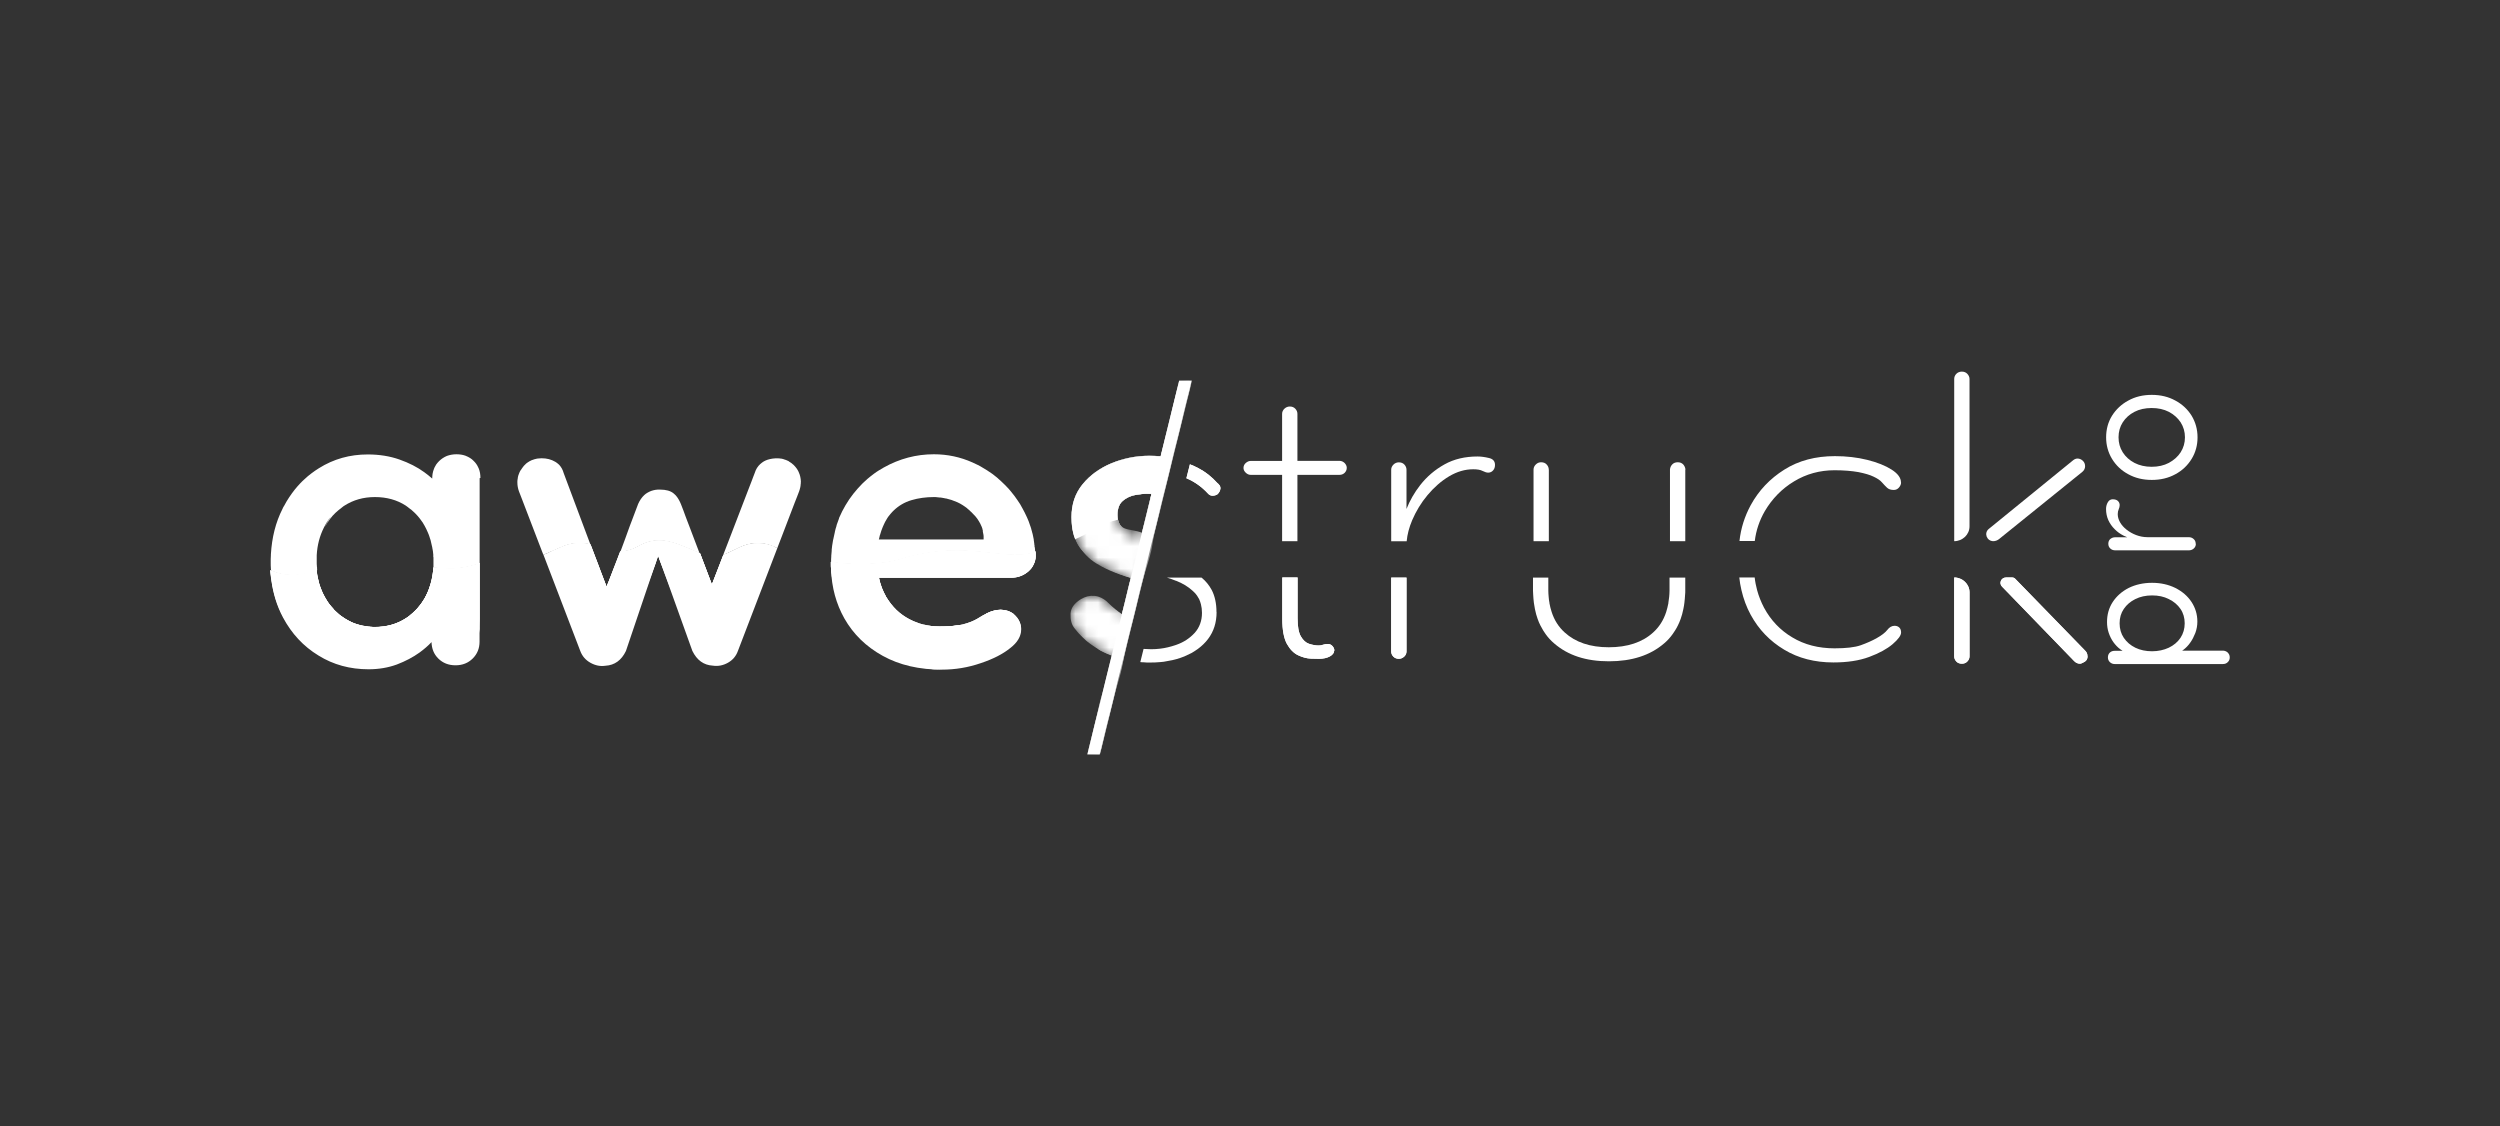 <svg xmlns="http://www.w3.org/2000/svg" width="222" height="100" viewBox="0 0 222 100" fill="none"><rect x="0" y="0" width="222" height="100" fill="#333333" stroke="none"/><g clip-path="url(#clip0_13605_8962)"><path d="M149.652 51.289V52.464C149.652 52.574 149.652 52.676 149.637 52.795C149.622 53.039 149.606 53.291 149.574 53.528C149.551 53.717 149.52 53.914 149.481 54.088C149.45 54.245 149.411 54.403 149.371 54.553C149.332 54.687 149.293 54.821 149.247 54.947C149.208 55.057 149.16 55.16 149.121 55.27C149.082 55.357 149.036 55.451 148.997 55.538C148.918 55.696 148.84 55.846 148.746 55.987C148.676 56.09 148.605 56.2 148.535 56.303C148.317 56.61 148.067 56.886 147.778 57.13C146.543 58.195 144.911 58.723 142.872 58.723C140.833 58.723 139.232 58.195 138.005 57.13C137.716 56.886 137.466 56.61 137.247 56.303C137.177 56.2 137.107 56.098 137.037 55.987C136.95 55.846 136.865 55.688 136.787 55.538C136.748 55.451 136.7 55.357 136.661 55.27C136.622 55.167 136.576 55.057 136.537 54.947C136.497 54.821 136.451 54.687 136.412 54.553C136.373 54.395 136.334 54.245 136.302 54.088C136.263 53.906 136.232 53.717 136.208 53.528C136.177 53.299 136.162 53.047 136.146 52.795C136.146 52.684 136.13 52.582 136.13 52.464V51.289H137.49V52.44C137.49 52.629 137.505 52.81 137.521 53C137.536 53.181 137.552 53.354 137.591 53.528C137.591 53.544 137.591 53.559 137.591 53.567C137.638 53.835 137.708 54.095 137.786 54.34C138.021 55.073 138.411 55.68 138.943 56.161C139.903 57.036 141.208 57.477 142.856 57.477C144.505 57.477 145.84 57.044 146.802 56.161C147.333 55.68 147.723 55.073 147.958 54.34C148.036 54.095 148.098 53.843 148.152 53.567C148.152 53.551 148.152 53.536 148.152 53.528C148.184 53.354 148.2 53.181 148.223 53C148.239 52.818 148.254 52.637 148.254 52.44V51.289H149.622H149.652Z" fill="white"/><path d="M108.375 43.374C108.359 43.563 108.281 43.729 108.117 43.887C107.984 43.973 107.844 44.021 107.68 44.021C107.515 44.021 107.383 43.958 107.265 43.824C106.711 43.224 106.078 42.775 105.352 42.468L105.664 41.23C105.914 41.325 106.172 41.443 106.422 41.577C107.039 41.892 107.601 42.342 108.117 42.909C108.156 42.941 108.203 42.972 108.226 43.012C108.258 43.043 108.289 43.083 108.312 43.114C108.359 43.193 108.383 43.288 108.383 43.382L108.375 43.374Z" fill="white"/><path d="M108.032 54.364C108.032 55.278 107.782 56.074 107.274 56.744C107.024 57.075 106.711 57.375 106.368 57.627C106.188 57.753 106.008 57.871 105.805 57.99C105.602 58.092 105.391 58.195 105.173 58.289C104.938 58.384 104.704 58.463 104.454 58.534C104.337 58.565 104.219 58.597 104.11 58.62C103.86 58.675 103.602 58.723 103.345 58.762L103.032 58.794C102.727 58.825 102.415 58.833 102.095 58.833H102.079C101.892 58.833 101.712 58.833 101.532 58.81C101.501 58.81 101.462 58.81 101.438 58.81C101.376 58.81 101.321 58.794 101.259 58.794L101.548 57.627C101.548 57.627 101.587 57.627 101.61 57.627H101.642C101.837 57.643 102.024 57.651 102.22 57.651C102.485 57.651 102.759 57.635 103.016 57.603C103.485 57.548 103.93 57.438 104.376 57.288C104.399 57.288 104.415 57.272 104.446 57.264C105.11 57.036 105.649 56.673 106.079 56.208C106.188 56.09 106.282 55.964 106.368 55.822C106.454 55.68 106.516 55.546 106.571 55.396C106.68 55.096 106.735 54.781 106.735 54.426C106.735 54.151 106.704 53.891 106.641 53.654C106.602 53.496 106.547 53.347 106.485 53.205C106.43 53.102 106.376 53.008 106.305 52.905C106.235 52.81 106.165 52.716 106.087 52.637C106.032 52.582 105.977 52.527 105.915 52.471C105.516 52.101 105.024 51.801 104.438 51.573H104.423C104.157 51.47 103.891 51.368 103.618 51.289H106.696C107.063 51.589 107.368 51.959 107.602 52.393C107.875 52.921 108.024 53.575 108.024 54.364V54.348L108.032 54.364Z" fill="white"/><path d="M185.377 58.282C185.377 58.494 185.29 58.668 185.111 58.77C184.924 58.881 184.791 58.936 184.697 58.936C184.517 58.936 184.345 58.865 184.189 58.707L177.775 52.085C177.479 51.778 177.705 51.281 178.134 51.281H178.682C178.783 51.281 178.885 51.321 178.955 51.4L185.166 57.785C185.307 57.919 185.368 58.084 185.368 58.274L185.377 58.282Z" fill="white"/><path d="M118.476 57.777C118.476 57.974 118.343 58.148 118.093 58.289C117.828 58.431 117.507 58.502 117.125 58.502C116.984 58.502 116.75 58.502 116.398 58.486C116.047 58.471 115.672 58.376 115.273 58.187C114.875 57.998 114.547 57.659 114.273 57.17C114.008 56.681 113.867 55.948 113.867 54.978V51.281H115.226V54.915C115.226 55.641 115.32 56.169 115.516 56.508C115.711 56.847 115.945 57.068 116.242 57.17C116.539 57.265 116.82 57.32 117.093 57.32C117.25 57.32 117.39 57.296 117.5 57.249C117.617 57.209 117.75 57.186 117.914 57.186C118.078 57.186 118.203 57.241 118.32 57.367C118.437 57.493 118.492 57.627 118.492 57.777H118.476Z" fill="white"/><path d="M124.897 51.289V57.848C124.897 58.021 124.827 58.179 124.694 58.305C124.554 58.431 124.397 58.502 124.218 58.502C124.015 58.502 123.851 58.431 123.726 58.305C123.601 58.171 123.538 58.021 123.538 57.848V51.289H124.897Z" fill="white"/><path d="M168.816 56.169C168.816 56.429 168.566 56.768 168.065 57.202C167.566 57.627 166.871 58.006 165.981 58.337C165.09 58.668 164.027 58.825 162.808 58.825C161.16 58.825 159.699 58.455 158.434 57.69C157.168 56.934 156.176 55.901 155.465 54.6C155.091 53.914 154.817 53.173 154.638 52.393C154.551 52.03 154.489 51.66 154.45 51.281H155.816C155.856 51.668 155.934 52.03 156.028 52.393C156.176 52.945 156.387 53.465 156.645 53.962C157.247 55.081 158.083 55.964 159.161 56.602C160.23 57.249 161.488 57.572 162.91 57.572C163.925 57.572 164.707 57.485 165.238 57.296C165.769 57.107 166.222 56.902 166.613 56.689C167.089 56.421 167.41 56.177 167.597 55.932C167.777 55.696 167.995 55.57 168.237 55.57C168.418 55.57 168.558 55.625 168.668 55.735C168.777 55.846 168.816 55.995 168.816 56.161V56.169Z" fill="white"/><path d="M174.893 52.598V58.282C174.893 58.455 174.822 58.613 174.698 58.739C174.573 58.873 174.408 58.936 174.214 58.936C174.018 58.936 173.838 58.873 173.722 58.739C173.596 58.605 173.534 58.455 173.534 58.282V51.281C174.275 51.281 174.893 51.873 174.893 52.598Z" fill="white"/><path d="M118.476 57.777C118.476 57.974 118.343 58.148 118.093 58.289C117.828 58.431 117.507 58.502 117.125 58.502C116.984 58.502 116.75 58.502 116.398 58.486C116.047 58.471 115.672 58.376 115.273 58.187C114.875 57.998 114.547 57.659 114.273 57.17C114.008 56.681 113.867 55.948 113.867 54.978V51.281H115.226V54.915C115.226 55.641 115.32 56.169 115.516 56.508C115.711 56.847 115.945 57.068 116.242 57.17C116.539 57.265 116.82 57.32 117.093 57.32C117.25 57.32 117.39 57.296 117.5 57.249C117.617 57.209 117.75 57.186 117.914 57.186C118.078 57.186 118.203 57.241 118.32 57.367C118.437 57.493 118.492 57.627 118.492 57.777H118.476Z" fill="white"/><path d="M124.897 51.289V57.848C124.897 58.021 124.827 58.179 124.694 58.305C124.554 58.431 124.397 58.502 124.218 58.502C124.015 58.502 123.851 58.431 123.726 58.305C123.601 58.171 123.538 58.021 123.538 57.848V51.289H124.897Z" fill="white"/><path d="M119.593 41.545C119.593 41.719 119.523 41.869 119.406 41.987C119.281 42.105 119.132 42.168 118.945 42.168H115.211V48.057H113.851V42.168H111.062C110.906 42.168 110.758 42.105 110.625 41.979C110.484 41.845 110.422 41.703 110.422 41.553C110.422 41.38 110.492 41.23 110.625 41.112C110.766 40.994 110.898 40.931 111.062 40.931H113.851V36.752C113.851 36.579 113.922 36.421 114.054 36.295C114.187 36.169 114.351 36.098 114.531 36.098C114.734 36.098 114.898 36.161 115.023 36.295C115.148 36.429 115.211 36.579 115.211 36.752V40.923H118.945C119.124 40.923 119.273 40.994 119.406 41.12C119.531 41.254 119.593 41.396 119.593 41.545Z" fill="white"/><path d="M124.913 48.057C124.968 47.458 125.132 46.835 125.397 46.204C125.741 45.4 126.194 44.643 126.772 43.957C127.35 43.272 127.983 42.712 128.686 42.294C129.39 41.876 130.1 41.671 130.827 41.671C131.186 41.671 131.467 41.719 131.655 41.821C131.85 41.916 132.014 41.971 132.147 41.971C132.326 41.971 132.475 41.9 132.584 41.774C132.702 41.648 132.756 41.482 132.756 41.285C132.756 40.954 132.576 40.749 132.217 40.67C131.857 40.583 131.514 40.536 131.202 40.536C130.1 40.536 129.116 40.765 128.272 41.238C127.421 41.711 126.702 42.326 126.116 43.075C125.6 43.737 125.194 44.446 124.897 45.195V41.711C124.897 41.537 124.827 41.38 124.71 41.254C124.585 41.12 124.421 41.056 124.218 41.056C124.038 41.056 123.874 41.12 123.741 41.254C123.608 41.388 123.538 41.537 123.538 41.711V48.065H124.921L124.913 48.057Z" fill="white"/><path d="M137.537 41.703V48.057H136.178V41.703C136.178 41.53 136.248 41.372 136.381 41.246C136.513 41.112 136.67 41.049 136.849 41.049C137.053 41.049 137.225 41.112 137.341 41.246C137.467 41.38 137.53 41.53 137.53 41.703H137.537Z" fill="white"/><path d="M149.653 41.703V48.057H148.294V41.703C148.294 41.703 148.294 41.632 148.309 41.593C148.309 41.561 148.325 41.538 148.333 41.506C148.333 41.506 148.349 41.451 148.364 41.427C148.395 41.364 148.434 41.309 148.49 41.246C148.614 41.112 148.778 41.049 148.982 41.049C149.185 41.049 149.348 41.112 149.474 41.246C149.52 41.301 149.559 41.356 149.59 41.419C149.614 41.459 149.629 41.498 149.638 41.538C149.638 41.561 149.638 41.577 149.653 41.593C149.653 41.632 149.668 41.664 149.668 41.703H149.653Z" fill="white"/><path d="M168.815 42.854C168.815 43.012 168.745 43.154 168.628 43.295C168.502 43.437 168.354 43.508 168.167 43.508C167.916 43.508 167.714 43.445 167.573 43.311C167.432 43.177 167.276 43.02 167.119 42.838C166.964 42.649 166.706 42.483 166.37 42.326C166.05 42.168 165.612 42.042 165.035 41.924C164.456 41.821 163.746 41.758 162.91 41.758C161.597 41.758 160.394 42.089 159.316 42.744C158.23 43.398 157.363 44.289 156.714 45.392C156.246 46.204 155.941 47.087 155.824 48.041H154.465C154.589 46.906 154.926 45.85 155.465 44.856C156.176 43.556 157.168 42.507 158.448 41.703C159.722 40.899 161.222 40.505 162.94 40.505C163.956 40.505 164.917 40.615 165.808 40.836C166.698 41.057 167.424 41.348 167.979 41.703C168.534 42.058 168.807 42.444 168.807 42.838L168.815 42.854Z" fill="white"/><path d="M108.375 43.374C108.359 43.563 108.281 43.729 108.117 43.887C107.984 43.973 107.844 44.021 107.68 44.021C107.515 44.021 107.383 43.958 107.265 43.824C106.711 43.224 106.078 42.775 105.352 42.468L105.664 41.23C105.914 41.325 106.172 41.443 106.422 41.577C107.039 41.892 107.601 42.342 108.117 42.909C108.156 42.941 108.203 42.972 108.226 43.012C108.258 43.043 108.289 43.083 108.312 43.114C108.359 43.193 108.383 43.288 108.383 43.382L108.375 43.374Z" fill="white"/><path d="M174.893 33.654V46.74C174.893 47.103 174.745 47.426 174.495 47.67C174.245 47.907 173.909 48.057 173.534 48.057V33.654C173.534 33.481 173.596 33.323 173.722 33.197C173.846 33.071 174.01 33 174.214 33C174.417 33 174.58 33.071 174.698 33.197C174.822 33.331 174.893 33.481 174.893 33.654Z" fill="white"/><path d="M185.377 58.281C185.377 58.494 185.29 58.667 185.111 58.77C184.924 58.88 184.791 58.935 184.697 58.935C184.517 58.935 184.345 58.864 184.189 58.707L177.775 52.085C177.479 51.778 177.705 51.281 178.134 51.281H178.682C178.783 51.281 178.885 51.32 178.955 51.399L185.166 57.784C185.307 57.918 185.368 58.084 185.368 58.273L185.377 58.281Z" fill="white"/><path d="M177.017 48.057C176.424 48.057 176.15 47.34 176.603 46.969L184.04 40.915C184.181 40.789 184.329 40.718 184.477 40.718C184.657 40.718 184.821 40.789 184.954 40.915C185.095 41.049 185.157 41.214 185.157 41.404C185.157 41.593 185.071 41.766 184.923 41.892L177.509 47.876C177.369 47.986 177.189 48.057 177.001 48.057H177.01H177.017Z" fill="white"/><path d="M174.893 52.597V58.281C174.893 58.455 174.822 58.612 174.698 58.738C174.573 58.872 174.408 58.935 174.214 58.935C174.018 58.935 173.838 58.872 173.722 58.738C173.596 58.604 173.534 58.455 173.534 58.281V51.281C174.275 51.281 174.893 51.872 174.893 52.597Z" fill="white"/><path d="M197.813 57.934C197.688 57.832 197.548 57.777 197.384 57.777H193.774C193.774 57.777 193.829 57.737 193.861 57.721C194.094 57.548 194.314 57.327 194.493 57.067C194.68 56.807 194.821 56.523 194.946 56.208C195.063 55.892 195.126 55.554 195.126 55.199C195.126 54.552 194.946 53.969 194.603 53.449C194.259 52.929 193.782 52.519 193.173 52.211C192.563 51.911 191.877 51.754 191.102 51.754C190.329 51.754 189.634 51.911 189.025 52.211C188.423 52.519 187.955 52.936 187.611 53.457C187.267 53.985 187.104 54.576 187.104 55.238C187.104 55.569 187.15 55.885 187.252 56.192C187.353 56.492 187.494 56.776 187.666 57.02C187.845 57.264 188.04 57.477 188.275 57.651C188.345 57.706 188.415 57.753 188.486 57.792H187.783C187.603 57.792 187.463 57.848 187.353 57.95C187.244 58.053 187.182 58.194 187.182 58.376C187.182 58.541 187.236 58.675 187.353 58.794C187.47 58.904 187.611 58.967 187.783 58.967H197.391C197.571 58.967 197.72 58.912 197.829 58.794C197.946 58.683 198.001 58.549 198.001 58.376C198.001 58.202 197.938 58.06 197.82 57.95L197.813 57.934ZM192.587 57.517C192.15 57.721 191.649 57.832 191.102 57.832C190.556 57.832 190.048 57.729 189.619 57.517C189.188 57.304 188.846 57.012 188.595 56.642C188.345 56.271 188.221 55.837 188.221 55.349C188.221 54.86 188.345 54.434 188.595 54.072C188.846 53.701 189.188 53.409 189.619 53.197C190.048 52.984 190.54 52.873 191.102 52.873C191.666 52.873 192.15 52.976 192.587 53.197C193.025 53.409 193.376 53.701 193.626 54.072C193.876 54.434 194.001 54.868 194.001 55.349C194.001 55.83 193.876 56.263 193.626 56.642C193.376 57.012 193.032 57.304 192.587 57.517Z" fill="white"/><path d="M194.993 48.285C194.993 48.459 194.93 48.593 194.813 48.703C194.688 48.813 194.547 48.869 194.375 48.869H187.822C187.65 48.869 187.509 48.813 187.391 48.703C187.275 48.593 187.219 48.459 187.219 48.285C187.219 48.112 187.275 47.97 187.391 47.867C187.517 47.765 187.657 47.71 187.822 47.71H188.9C188.791 47.67 188.689 47.623 188.58 47.568C188.282 47.418 188.016 47.229 187.783 46.992C187.548 46.756 187.36 46.496 187.219 46.188C187.087 45.889 187.017 45.558 187.017 45.195C187.017 44.982 187.071 44.777 187.173 44.604C187.275 44.423 187.423 44.336 187.611 44.336C187.822 44.336 187.977 44.391 188.079 44.494C188.181 44.596 188.227 44.722 188.227 44.856C188.227 44.974 188.197 45.1 188.142 45.219C188.087 45.337 188.055 45.487 188.055 45.66C188.055 45.905 188.126 46.141 188.259 46.378C188.392 46.614 188.587 46.835 188.837 47.032C189.087 47.229 189.376 47.395 189.688 47.513C190.001 47.631 190.337 47.702 190.704 47.702H194.36C194.532 47.702 194.68 47.757 194.797 47.867C194.923 47.978 194.977 48.112 194.977 48.285H194.993Z" fill="white"/><path d="M194.618 36.918C194.265 36.35 193.789 35.901 193.172 35.57C192.555 35.231 191.868 35.065 191.079 35.065C190.289 35.065 189.602 35.231 188.993 35.57C188.375 35.901 187.9 36.358 187.547 36.918C187.196 37.486 187.024 38.124 187.024 38.834C187.024 39.543 187.204 40.182 187.547 40.749C187.9 41.325 188.375 41.782 188.993 42.113C189.61 42.452 190.297 42.617 191.079 42.617C191.859 42.617 192.555 42.452 193.172 42.113C193.789 41.782 194.265 41.325 194.618 40.749C194.969 40.174 195.141 39.535 195.141 38.834C195.141 38.132 194.961 37.486 194.618 36.918ZM193.641 40.166C193.383 40.56 193.031 40.867 192.594 41.104C192.157 41.333 191.648 41.451 191.071 41.451C190.493 41.451 189.984 41.333 189.54 41.104C189.102 40.875 188.751 40.56 188.501 40.166C188.251 39.772 188.126 39.33 188.126 38.834C188.126 38.337 188.251 37.888 188.501 37.501C188.751 37.115 189.094 36.8 189.54 36.571C189.977 36.343 190.493 36.232 191.071 36.232C191.648 36.232 192.149 36.343 192.594 36.571C193.031 36.8 193.383 37.115 193.641 37.501C193.891 37.895 194.024 38.337 194.024 38.834C194.024 39.33 193.891 39.772 193.641 40.166Z" fill="white"/><path d="M91.908 49.027C90.736 49.397 89.463 49.255 88.049 49.098C85.971 48.861 83.393 48.569 79.854 49.673C79.581 49.76 77.362 50.39 73.784 49.894C73.784 49.965 73.784 50.044 73.784 50.114V50.17C73.784 50.296 73.784 50.414 73.8 50.54V50.58C73.855 52.18 74.253 53.623 74.979 54.915C75.776 56.319 76.909 57.422 78.393 58.242C79.877 59.062 81.619 59.464 83.643 59.464C84.822 59.464 85.971 59.275 87.088 58.889C88.205 58.518 89.064 58.069 89.689 57.564C90.353 57.06 90.681 56.5 90.681 55.877C90.681 55.782 90.681 55.688 90.65 55.609C90.65 55.57 90.634 55.53 90.626 55.491C90.556 55.191 90.4 54.915 90.158 54.671C90.095 54.616 90.033 54.553 89.97 54.505C89.705 54.308 89.4 54.19 89.048 54.166C88.986 54.166 88.923 54.151 88.853 54.151C88.478 54.151 88.072 54.253 87.642 54.458C87.556 54.505 87.463 54.561 87.369 54.616C87.306 54.655 87.299 54.655 87.353 54.616C87.439 54.561 87.353 54.616 87.338 54.616C87.158 54.71 86.978 54.829 86.775 54.947C86.455 55.136 86.033 55.309 85.51 55.444C85.424 55.467 85.338 55.483 85.244 55.499C85.166 55.514 85.096 55.53 85.01 55.538C84.994 55.538 84.994 55.538 84.986 55.538C84.549 55.609 84.025 55.641 83.408 55.641C83.15 55.641 82.9 55.625 82.658 55.593C82.658 55.593 82.627 55.593 82.619 55.578C82.424 55.546 82.237 55.514 82.041 55.467C82.026 55.467 82.026 55.467 82.018 55.467C81.916 55.436 81.815 55.412 81.705 55.38C81.635 55.357 81.565 55.341 81.502 55.309C81.245 55.223 80.987 55.112 80.737 54.978C79.893 54.529 79.213 53.883 78.674 53.016L78.627 52.929C78.627 52.929 78.596 52.874 78.588 52.85C78.573 52.834 78.573 52.826 78.573 52.818C78.51 52.716 78.463 52.614 78.424 52.519C78.401 52.472 78.385 52.432 78.362 52.377C78.323 52.29 78.284 52.204 78.26 52.117C78.245 52.093 78.245 52.077 78.237 52.054C78.198 51.943 78.159 51.833 78.128 51.715C78.088 51.581 78.057 51.447 78.034 51.305H89.767C90.337 51.305 90.837 51.132 91.259 50.785C91.314 50.745 91.369 50.698 91.408 50.643C91.431 50.619 91.447 50.596 91.478 50.572C91.494 50.548 91.509 50.532 91.525 50.517C91.525 50.517 91.525 50.501 91.54 50.501C91.54 50.501 91.572 50.461 91.579 50.446C91.595 50.422 91.611 50.406 91.626 50.383C91.626 50.367 91.642 50.351 91.65 50.343C91.65 50.343 91.665 50.327 91.665 50.319C91.697 50.272 91.72 50.233 91.744 50.178C91.767 50.138 91.783 50.099 91.798 50.059C91.798 50.044 91.798 50.044 91.814 50.028C91.814 50.012 91.814 50.004 91.829 49.996C91.861 49.925 91.876 49.839 91.9 49.768C91.915 49.728 91.915 49.681 91.931 49.626C91.931 49.563 91.947 49.508 91.947 49.437V49.366C91.947 49.224 91.947 49.09 91.931 48.956L91.908 48.971V49.027Z" fill="white"/><path d="M91.908 49.027C90.736 49.397 89.463 49.255 88.049 49.098C85.971 48.861 83.393 48.569 79.854 49.673C79.581 49.76 77.362 50.39 73.784 49.894C73.784 49.965 73.784 50.044 73.784 50.114V50.17C73.784 50.296 73.784 50.414 73.8 50.54V50.58C73.894 52.141 74.534 53.386 75.362 54.553C76.26 55.814 76.893 57.028 78.362 57.675C79.838 58.321 81.729 59.637 83.604 59.417C84.697 59.291 85.627 58.802 86.728 58.368C87.822 57.943 88.861 57.69 89.564 57.296C90.306 56.926 90.665 56.413 90.658 55.775C90.658 55.719 90.658 55.656 90.658 55.601C90.658 55.562 90.642 55.522 90.634 55.483C90.564 55.183 90.408 54.907 90.165 54.663C90.103 54.608 90.04 54.545 89.978 54.498C89.712 54.3 89.408 54.182 89.056 54.159C88.994 54.159 88.931 54.143 88.861 54.143C88.486 54.143 88.08 54.245 87.65 54.45C87.564 54.498 87.471 54.553 87.377 54.608C87.314 54.647 87.306 54.647 87.361 54.608C87.447 54.553 87.361 54.608 87.346 54.608C87.306 54.647 87.26 54.687 87.213 54.726C87.088 54.844 86.955 54.963 86.814 55.073C86.51 55.302 86.08 55.483 85.549 55.53C85.393 55.546 85.221 55.546 85.025 55.53C85.01 55.53 85.01 55.53 85.002 55.53C84.564 55.601 84.041 55.633 83.424 55.633C83.166 55.633 82.916 55.617 82.674 55.585C82.674 55.585 82.643 55.585 82.635 55.57C81.987 55.601 81.354 55.53 80.752 55.144C79.909 54.616 79.229 53.867 78.69 52.992C78.69 52.992 78.659 52.937 78.651 52.905C78.635 52.874 78.62 52.85 78.612 52.826C78.596 52.811 78.596 52.803 78.596 52.795C78.534 52.692 78.487 52.59 78.448 52.495C78.424 52.448 78.409 52.409 78.385 52.353C78.346 52.267 78.307 52.18 78.284 52.093C78.268 52.07 78.268 52.054 78.26 52.03C78.221 51.92 78.182 51.809 78.151 51.691C78.112 51.557 78.081 51.423 78.057 51.281H89.79C90.361 51.281 90.861 51.108 91.283 50.761C91.337 50.722 91.392 50.674 91.431 50.619C91.454 50.596 91.47 50.572 91.501 50.548C91.533 50.525 91.54 50.501 91.572 50.477C91.587 50.461 91.587 50.461 91.572 50.477C91.587 50.453 91.603 50.438 91.611 50.422C91.626 50.398 91.642 50.383 91.658 50.359C91.658 50.343 91.673 50.327 91.681 50.319C91.681 50.319 91.697 50.304 91.697 50.296C91.728 50.249 91.751 50.209 91.775 50.154C91.798 50.114 91.814 50.075 91.829 50.036C91.829 50.02 91.829 50.02 91.845 50.004C91.845 49.988 91.845 49.981 91.861 49.973C91.892 49.902 91.908 49.815 91.931 49.744C91.947 49.705 91.947 49.657 91.962 49.602C91.962 49.539 91.978 49.484 91.978 49.413V49.342C91.978 49.2 91.978 49.066 91.962 48.932L91.931 48.956L91.908 49.027Z" fill="white"/><path d="M91.908 49.027C90.736 49.397 89.463 49.255 88.049 49.098C85.971 48.861 83.393 48.569 79.854 49.673C79.581 49.76 77.362 50.39 73.784 49.894C73.784 49.965 73.784 50.044 73.784 50.114V50.17C73.784 50.272 73.784 50.383 73.8 50.485C73.816 50.587 73.831 50.682 73.839 50.777C73.862 50.871 73.878 50.966 73.901 51.06C73.917 51.132 73.94 51.21 73.972 51.273C73.972 51.313 73.987 51.344 74.003 51.384C74.214 51.999 74.581 52.542 74.995 53.055C74.995 53.055 75.011 53.071 75.011 53.079C75.37 53.512 75.761 53.922 76.135 54.324C77.237 55.522 76.893 57.052 78.37 57.667C79.846 58.282 82.041 58.857 83.705 58.668C84.674 58.565 85.268 58.108 86.346 57.737C87.416 57.375 88.666 57.383 89.392 57.115C90.158 56.855 90.447 56.366 90.431 55.727C90.415 55.254 90.283 54.852 89.994 54.505C89.728 54.308 89.423 54.19 89.072 54.166C89.009 54.166 88.947 54.151 88.877 54.151C88.502 54.151 88.095 54.253 87.666 54.458C87.58 54.505 87.486 54.561 87.392 54.616C87.33 54.655 87.322 54.655 87.377 54.616C87.463 54.561 87.377 54.616 87.361 54.616C87.322 54.655 87.275 54.695 87.228 54.734L87.096 54.844C87.01 54.923 86.916 55.002 86.822 55.065C86.517 55.294 86.08 55.459 85.541 55.499C85.455 55.499 85.361 55.499 85.268 55.499C85.189 55.514 85.119 55.53 85.033 55.538C85.018 55.538 85.018 55.538 85.01 55.538C84.572 55.609 84.049 55.641 83.432 55.641C83.174 55.641 82.924 55.625 82.682 55.593C81.924 55.704 81.104 55.759 80.534 55.309C79.784 54.71 79.206 53.891 78.682 53.008C78.667 52.976 78.651 52.953 78.643 52.929C78.627 52.897 78.612 52.874 78.604 52.85C78.588 52.834 78.588 52.826 78.588 52.818C78.526 52.716 78.479 52.614 78.44 52.519C78.417 52.472 78.401 52.432 78.377 52.377C78.338 52.29 78.299 52.204 78.276 52.117C78.26 52.093 78.26 52.077 78.253 52.054C78.213 51.943 78.174 51.833 78.143 51.715C78.104 51.581 78.073 51.447 78.049 51.305H89.783C90.353 51.305 90.853 51.124 91.275 50.777C91.329 50.737 91.376 50.69 91.423 50.643C91.447 50.619 91.462 50.596 91.494 50.572C91.509 50.548 91.525 50.532 91.54 50.517C91.54 50.517 91.54 50.501 91.556 50.501C91.564 50.501 91.564 50.501 91.556 50.501C91.572 50.477 91.587 50.461 91.595 50.446C91.611 50.422 91.626 50.406 91.642 50.383C91.642 50.367 91.658 50.351 91.665 50.343C91.665 50.343 91.681 50.327 91.681 50.319C91.712 50.272 91.736 50.233 91.759 50.178C91.783 50.138 91.798 50.099 91.814 50.059C91.814 50.044 91.814 50.044 91.829 50.028C91.829 50.012 91.829 50.004 91.845 49.996C91.876 49.925 91.892 49.839 91.915 49.768C91.931 49.728 91.931 49.681 91.947 49.626C91.947 49.563 91.962 49.508 91.962 49.437V49.366C91.962 49.224 91.962 49.09 91.947 48.956L91.923 48.971L91.908 49.027Z" fill="white"/><path d="M91.908 49.027C90.736 49.397 89.463 49.255 88.049 49.098C85.971 48.861 83.393 48.569 79.854 49.673C79.581 49.76 77.362 50.39 73.784 49.894C73.784 49.965 73.784 50.044 73.784 50.114V50.17C73.784 50.272 73.784 50.383 73.8 50.485C73.816 50.587 73.831 50.682 73.839 50.777C73.862 50.871 73.878 50.966 73.901 51.06C73.917 51.132 73.94 51.21 73.972 51.273C73.972 51.313 73.987 51.344 74.003 51.384C74.206 52.014 74.565 52.574 74.995 53.055C74.995 53.055 75.011 53.071 75.011 53.079C75.37 53.473 75.768 53.812 76.19 54.08C77.424 54.9 77.448 56.184 78.627 57.217C79.807 58.25 82.393 58.313 83.9 58.132C84.783 58.029 85.127 57.509 86.181 57.225C87.228 56.949 88.548 57.265 89.189 57.083C89.869 56.91 90.001 56.382 89.947 55.759C89.908 55.302 89.853 54.9 89.642 54.584C89.494 54.371 89.298 54.237 89.056 54.166C88.994 54.166 88.931 54.151 88.861 54.151C88.486 54.151 88.08 54.253 87.65 54.458C87.564 54.505 87.471 54.561 87.377 54.616C87.314 54.655 87.306 54.655 87.361 54.616C87.447 54.561 87.361 54.616 87.346 54.616C87.166 54.71 86.986 54.829 86.783 54.947C86.463 55.136 86.041 55.309 85.517 55.444C85.432 55.467 85.346 55.483 85.252 55.499C85.174 55.514 85.103 55.53 85.018 55.538C85.002 55.538 85.002 55.538 84.994 55.538C84.557 55.609 84.033 55.641 83.416 55.641C83.158 55.641 82.908 55.625 82.666 55.593C82.666 55.593 82.635 55.593 82.627 55.578C82.432 55.546 82.244 55.514 82.049 55.467C82.033 55.467 82.033 55.467 82.026 55.467C81.924 55.444 81.823 55.42 81.713 55.38C81.643 55.365 81.573 55.341 81.51 55.309C81.252 55.223 80.995 55.112 80.745 54.978C79.901 54.529 79.221 53.883 78.682 53.016L78.635 52.929C78.635 52.929 78.604 52.874 78.596 52.85C78.581 52.834 78.581 52.826 78.581 52.818C78.518 52.716 78.471 52.614 78.432 52.519C78.409 52.472 78.393 52.432 78.37 52.377C78.331 52.29 78.292 52.204 78.268 52.117C78.253 52.093 78.253 52.077 78.245 52.054C78.206 51.943 78.167 51.833 78.135 51.715C78.096 51.581 78.065 51.447 78.042 51.305H78.057C78.057 51.305 78.057 51.266 78.042 51.25H89.775C90.345 51.25 90.845 51.076 91.267 50.729C91.681 50.383 91.908 49.949 91.939 49.413V49.389C91.939 49.247 91.939 49.113 91.923 48.979L91.908 48.995V49.027Z" fill="white"/><path d="M91.868 48.569C91.868 48.569 91.868 48.537 91.868 48.522V48.506C91.868 48.506 91.868 48.474 91.868 48.459C91.853 48.419 91.853 48.372 91.845 48.332C91.845 48.317 91.845 48.301 91.845 48.293C91.829 48.175 91.814 48.064 91.798 47.946C91.798 47.946 91.798 47.93 91.798 47.922C91.798 47.922 91.798 47.922 91.798 47.907C91.767 47.741 91.728 47.576 91.697 47.418C91.697 47.418 91.697 47.386 91.681 47.371C91.665 47.3 91.65 47.221 91.626 47.158C91.611 47.118 91.603 47.071 91.587 47.024C91.587 46.984 91.572 46.953 91.556 46.906C91.54 46.874 91.54 46.843 91.525 46.803C91.509 46.748 91.493 46.693 91.462 46.63C91.392 46.401 91.306 46.18 91.204 45.959C91.134 45.802 91.064 45.652 90.986 45.502C90.931 45.384 90.869 45.274 90.806 45.163C90.736 45.029 90.665 44.895 90.587 44.769C90.501 44.651 90.431 44.525 90.345 44.407C90.259 44.288 90.173 44.17 90.095 44.052C90.001 43.926 89.9 43.807 89.806 43.689C89.736 43.602 89.665 43.524 89.603 43.445L89.533 43.366C89.501 43.327 89.455 43.279 89.416 43.248C89.361 43.177 89.291 43.114 89.228 43.051C89.126 42.948 89.025 42.846 88.908 42.743C88.814 42.657 88.713 42.57 88.619 42.483C88.619 42.467 88.603 42.467 88.595 42.459L88.502 42.381C88.439 42.325 88.384 42.278 88.322 42.239C88.228 42.16 88.127 42.081 88.017 42.01C87.908 41.939 87.814 41.868 87.697 41.797C87.697 41.797 87.681 41.797 87.681 41.782C87.494 41.663 87.299 41.545 87.103 41.435C87.088 41.419 87.072 41.411 87.049 41.403C86.978 41.364 86.9 41.316 86.822 41.285C86.783 41.261 86.744 41.245 86.705 41.23C86.588 41.175 86.471 41.119 86.353 41.064C85.275 40.583 84.135 40.339 82.924 40.339C81.362 40.339 79.87 40.733 78.479 41.514C78.331 41.6 78.174 41.687 78.026 41.782C77.956 41.821 77.901 41.86 77.831 41.908C77.745 41.963 77.667 42.018 77.588 42.081C77.573 42.097 77.557 42.105 77.549 42.113C77.37 42.247 77.198 42.381 77.026 42.53C77.026 42.53 77.01 42.53 77.01 42.546C76.94 42.609 76.862 42.68 76.792 42.743C76.753 42.775 76.714 42.806 76.682 42.846L76.573 42.948C76.299 43.224 76.034 43.524 75.776 43.847C75.518 44.17 75.292 44.509 75.073 44.88C74.972 45.061 74.87 45.242 74.776 45.423C74.753 45.463 74.737 45.495 74.722 45.542C74.651 45.684 74.589 45.818 74.526 45.959C74.526 45.975 74.511 45.999 74.503 46.015V46.031C74.503 46.031 74.503 46.031 74.503 46.046C74.433 46.228 74.362 46.409 74.3 46.606C74.3 46.622 74.284 46.638 74.284 46.661C74.284 46.661 74.284 46.677 74.284 46.693C74.222 46.866 74.175 47.047 74.136 47.229V47.245C74.105 47.347 74.089 47.457 74.065 47.568C74.042 47.67 74.026 47.781 73.995 47.891C73.995 47.907 73.98 47.922 73.98 47.938C73.948 48.112 73.917 48.285 73.894 48.466L73.855 48.813C73.855 48.813 73.855 48.837 73.855 48.853C73.855 48.876 73.855 48.892 73.855 48.916C73.839 49.058 73.823 49.207 73.816 49.357C73.816 49.381 73.816 49.404 73.816 49.428C73.8 49.586 73.8 49.751 73.8 49.917C77.37 50.413 79.588 49.775 79.87 49.696C83.408 48.593 85.986 48.876 88.064 49.121C89.478 49.278 90.751 49.42 91.923 49.05C91.923 48.892 91.907 48.75 91.892 48.6H91.884L91.868 48.569ZM87.361 47.907H78.042C78.042 47.907 78.042 47.867 78.057 47.852C78.073 47.796 78.081 47.741 78.096 47.686C78.096 47.647 78.112 47.615 78.12 47.576C78.12 47.56 78.12 47.552 78.135 47.544C78.135 47.52 78.135 47.505 78.151 47.489C78.167 47.45 78.174 47.418 78.182 47.386C78.198 47.347 78.206 47.315 78.213 47.284C78.229 47.229 78.245 47.166 78.268 47.111C78.299 47.024 78.338 46.929 78.37 46.843C78.385 46.803 78.409 46.756 78.424 46.716C78.456 46.653 78.479 46.59 78.51 46.527C78.542 46.464 78.573 46.409 78.596 46.346C78.659 46.235 78.721 46.133 78.776 46.038C78.807 45.991 78.838 45.952 78.862 45.904C78.862 45.889 78.877 45.881 78.885 45.873C78.94 45.802 78.995 45.723 79.057 45.66C79.073 45.644 79.081 45.629 79.088 45.621C79.088 45.621 79.088 45.605 79.104 45.605C79.127 45.581 79.143 45.55 79.174 45.526C79.19 45.51 79.198 45.495 79.206 45.486C79.245 45.439 79.291 45.4 79.338 45.353C79.791 44.911 80.323 44.596 80.94 44.414C81.549 44.233 82.221 44.139 82.932 44.139C83.025 44.139 83.119 44.139 83.205 44.154C83.283 44.154 83.354 44.17 83.424 44.178H83.455C83.455 44.178 83.487 44.178 83.494 44.178C83.525 44.178 83.549 44.178 83.58 44.194C83.619 44.194 83.65 44.194 83.689 44.209C83.713 44.209 83.729 44.209 83.752 44.225C83.768 44.225 83.783 44.225 83.791 44.225C83.861 44.241 83.916 44.257 83.979 44.265C83.994 44.265 84.01 44.265 84.018 44.265C84.064 44.28 84.111 44.288 84.158 44.304C84.275 44.336 84.385 44.359 84.502 44.399C84.572 44.43 84.65 44.454 84.721 44.485C84.822 44.525 84.924 44.556 85.025 44.604C85.111 44.643 85.182 44.682 85.26 44.722C85.338 44.769 85.408 44.809 85.486 44.856C85.556 44.903 85.627 44.951 85.697 44.998C85.752 45.037 85.814 45.084 85.869 45.124C85.869 45.124 85.892 45.148 85.9 45.156C85.9 45.156 85.924 45.179 85.931 45.187C85.963 45.211 85.978 45.226 86.01 45.25C86.041 45.274 86.072 45.297 86.096 45.321L86.111 45.345C86.174 45.4 86.228 45.447 86.283 45.502C86.408 45.621 86.525 45.747 86.635 45.873C86.744 45.999 86.838 46.141 86.924 46.283C87.017 46.425 87.088 46.574 87.15 46.724C87.166 46.74 87.166 46.756 87.174 46.772C87.189 46.803 87.197 46.827 87.205 46.858C87.221 46.89 87.221 46.913 87.236 46.945C87.236 46.961 87.236 46.961 87.236 46.969C87.236 46.984 87.252 47 87.252 47.024C87.252 47.055 87.267 47.079 87.275 47.111C87.275 47.111 87.275 47.126 87.275 47.134V47.15C87.275 47.15 87.275 47.166 87.275 47.173C87.275 47.189 87.275 47.189 87.275 47.189V47.205C87.275 47.205 87.291 47.26 87.291 47.284C87.306 47.323 87.306 47.363 87.314 47.402C87.33 47.473 87.345 47.552 87.345 47.623V47.922L87.361 47.907Z" fill="white"/><path d="M68.895 48.617C68.895 48.617 68.824 48.585 68.801 48.577C68.777 48.561 68.762 48.554 68.731 48.546C68.403 48.412 68.082 48.317 67.793 48.278C66.637 48.128 65.91 48.498 65.2 48.853C64.903 48.995 64.606 49.145 64.293 49.255C64.27 49.271 64.254 49.271 64.231 49.279L63.262 51.786L63.215 51.912L63.106 51.628L62.161 49.137L61.778 48.971C59.684 48.065 58.427 47.513 56.614 48.546C56.075 48.845 55.583 48.963 55.107 48.963H55.068L54.451 50.587L54.38 50.777L54.068 51.596L54.005 51.754L53.974 51.825L53.865 52.109V52.093L53.599 51.392L53.349 50.729L52.865 49.452L52.654 48.893L52.443 48.349C52.443 48.349 52.419 48.333 52.412 48.333C51.654 48.159 50.849 48.128 49.818 48.593C49.568 48.703 49.334 48.806 49.099 48.908C49.045 48.932 48.99 48.948 48.943 48.971C48.849 49.011 48.756 49.05 48.67 49.09C48.529 49.145 48.396 49.2 48.256 49.255L51.529 57.808C51.701 58.266 51.998 58.612 52.435 58.857C52.873 59.101 53.318 59.188 53.771 59.117C54.576 59.07 55.185 58.636 55.583 57.808L58.239 49.949L58.333 49.649L58.442 49.334L58.661 49.941L61.481 57.8C61.887 58.628 62.489 59.062 63.294 59.109C63.762 59.18 64.215 59.093 64.645 58.849C65.075 58.605 65.364 58.258 65.528 57.8L69.035 48.648C68.988 48.624 68.942 48.609 68.895 48.593V48.617Z" fill="white"/><path d="M68.895 48.616C67.621 51.47 66.489 53.874 65.411 57.382C65.293 57.808 65.028 58.108 64.606 58.36C64.192 58.604 63.778 58.762 63.356 58.793C62.637 58.912 62.106 58.644 61.677 57.745C60.403 54.229 59.747 52.905 58.661 49.964L58.443 49.357L58.333 49.673L58.239 49.972C57.208 52.913 56.552 54.166 55.302 57.303C54.865 58.123 54.287 58.549 53.568 58.596C53.162 58.667 52.771 58.581 52.396 58.32C52.013 58.052 51.763 57.666 51.662 57.154C50.865 53.354 49.818 51.304 48.662 49.113C48.756 49.074 48.85 49.034 48.935 48.995C48.982 48.971 49.037 48.955 49.092 48.932C49.326 48.829 49.568 48.727 49.81 48.616C50.842 48.151 51.638 48.183 52.404 48.356C52.841 49.515 53.302 50.705 53.865 52.108V52.124L53.982 51.84L54.013 51.77L54.076 51.612C54.474 50.642 54.794 49.807 55.107 48.979H55.123C55.599 48.979 56.091 48.861 56.63 48.561C58.443 47.528 59.708 48.088 61.794 48.987L62.177 49.152L63.122 51.643C63.153 51.738 63.192 51.833 63.223 51.927L63.27 51.793C63.669 50.863 63.997 50.043 64.301 49.271C64.622 49.168 64.918 49.011 65.207 48.869C65.911 48.514 66.645 48.143 67.801 48.293C68.098 48.333 68.418 48.427 68.738 48.561C68.762 48.561 68.777 48.577 68.809 48.593C68.84 48.608 68.871 48.616 68.902 48.632L68.895 48.616Z" fill="white"/><path d="M52.435 48.34L52.646 48.892L52.857 49.452C52.943 49.665 53.021 49.878 53.107 50.098C53.185 50.303 53.263 50.516 53.341 50.737L53.591 51.399L53.857 52.093V52.109L53.974 51.825L54.005 51.754L54.068 51.596C54.474 50.627 54.802 49.791 55.107 48.963C55.583 48.963 56.075 48.845 56.615 48.545C58.427 47.513 59.692 48.072 61.778 48.971L62.161 49.137L63.106 51.628L63.216 51.912L63.262 51.785L64.231 49.279C64.231 49.279 64.27 49.263 64.294 49.255C64.614 49.153 64.911 48.995 65.2 48.853C65.903 48.498 66.637 48.128 67.793 48.278C68.09 48.317 68.41 48.411 68.731 48.545C68.754 48.545 68.77 48.561 68.801 48.577C67.426 51.399 66.145 53.662 65.082 56.807C64.965 57.193 64.653 57.485 64.325 57.761C63.997 58.037 63.653 58.171 63.341 58.163C62.809 58.226 62.528 57.903 62.255 57.201C61.45 54.332 59.653 52.731 58.443 49.35L58.333 49.665C57.216 52.826 56.036 54.324 54.982 57.209C54.607 57.942 54.068 58.392 53.451 58.462C53.099 58.549 52.763 58.462 52.459 58.179C52.146 57.895 51.951 57.477 51.912 56.965C51.56 53.149 50.334 51.163 48.943 48.979C48.99 48.955 49.045 48.94 49.1 48.916C49.334 48.813 49.576 48.711 49.818 48.601C50.849 48.136 51.646 48.167 52.412 48.34H52.443H52.435Z" fill="white"/><path d="M68.731 48.545C67.231 51.525 65.801 53.898 64.918 56.507C64.825 56.823 64.52 57.051 64.2 57.312C63.88 57.58 63.567 57.761 63.286 57.824C62.817 58.005 62.591 57.8 62.419 57.012C61.95 53.78 59.646 52.645 58.435 49.263C57.286 52.645 55.052 54.064 54.865 56.168C54.709 56.681 54.232 57.225 53.646 57.564C53.318 57.792 52.998 57.879 52.701 57.714C52.396 57.548 52.209 57.169 52.17 56.665C51.857 52.968 50.545 51.044 49.084 48.924C49.318 48.821 49.56 48.719 49.803 48.608C50.834 48.143 51.631 48.175 52.396 48.348C52.412 48.348 52.42 48.348 52.428 48.348L52.638 48.9L52.849 49.46C52.935 49.673 53.013 49.886 53.099 50.106C53.177 50.311 53.255 50.524 53.334 50.745L53.584 51.407L53.849 52.101V52.117L53.966 51.833L53.998 51.762L54.06 51.604L54.373 50.784L54.443 50.595C54.677 50.035 54.873 49.507 55.076 48.971H55.107C55.584 48.971 56.076 48.853 56.615 48.553C58.427 47.521 59.692 48.08 61.778 48.979L62.161 49.145L63.106 51.636L63.216 51.919L63.262 51.793L64.231 49.286C64.231 49.286 64.27 49.271 64.293 49.263C64.614 49.16 64.911 49.003 65.2 48.861C65.903 48.506 66.637 48.136 67.793 48.285C68.09 48.325 68.41 48.419 68.731 48.553V48.545Z" fill="white"/><path d="M42.389 50.107C41.811 50.28 41.241 50.406 40.709 50.461C40.202 50.517 39.475 50.485 38.616 50.422C38.577 50.422 38.53 50.406 38.483 50.406C38.483 50.422 38.483 50.438 38.483 50.446C38.483 50.446 38.483 50.469 38.483 50.477C38.483 50.564 38.467 50.643 38.46 50.721C38.444 50.777 38.436 50.84 38.428 50.895V50.926C38.413 51.005 38.405 51.084 38.389 51.163C38.389 51.187 38.389 51.21 38.374 51.234C38.35 51.376 38.327 51.502 38.288 51.636C38.257 51.786 38.21 51.928 38.163 52.069C38.132 52.164 38.132 52.172 38.163 52.085C38.139 52.156 38.116 52.243 38.085 52.306C38.014 52.495 37.936 52.676 37.843 52.866C37.803 52.952 37.749 53.047 37.702 53.134C37.663 53.197 37.624 53.268 37.577 53.331C37.538 53.394 37.499 53.449 37.452 53.52C37.413 53.575 37.366 53.638 37.327 53.693C37.288 53.749 37.241 53.812 37.186 53.867C37.1 53.985 36.991 54.095 36.889 54.198C36.85 54.237 36.811 54.277 36.764 54.316C36.725 54.355 36.678 54.395 36.639 54.434C36.569 54.49 36.499 54.553 36.436 54.608C36.421 54.631 36.405 54.639 36.389 54.647C36.358 54.679 36.319 54.702 36.296 54.718C36.202 54.789 36.108 54.86 36.007 54.915C35.226 55.42 34.312 55.672 33.273 55.672C33.171 55.672 33.069 55.672 32.96 55.656C32.906 55.656 32.851 55.656 32.796 55.641C32.741 55.641 32.694 55.641 32.64 55.625C32.585 55.625 32.538 55.609 32.484 55.601C32.382 55.585 32.281 55.569 32.179 55.554C32.062 55.53 31.945 55.499 31.835 55.467C31.718 55.436 31.609 55.396 31.507 55.365C31.406 55.333 31.296 55.278 31.187 55.231C31.109 55.199 31.031 55.16 30.953 55.112C30.921 55.097 30.906 55.089 30.882 55.073C30.804 55.033 30.734 54.994 30.663 54.947L30.578 54.9C30.484 54.837 30.382 54.766 30.288 54.702C30.163 54.616 30.038 54.513 29.929 54.403C29.867 54.348 29.812 54.3 29.757 54.245C29.695 54.19 29.64 54.135 29.601 54.072C29.531 54.001 29.46 53.914 29.398 53.843C29.335 53.772 29.281 53.701 29.226 53.63C29.132 53.504 29.039 53.37 28.96 53.228C28.929 53.181 28.906 53.142 28.875 53.086C28.828 53 28.781 52.913 28.734 52.826C28.672 52.708 28.609 52.582 28.562 52.456C28.523 52.361 28.476 52.259 28.445 52.156C28.406 52.038 28.359 51.928 28.328 51.801C28.304 51.73 28.289 51.652 28.273 51.581C28.242 51.47 28.218 51.36 28.195 51.242C28.172 51.155 28.156 51.06 28.148 50.966C28.132 50.879 28.125 50.792 28.117 50.706C28.101 50.666 28.101 50.635 28.101 50.587C27.367 50.887 26.633 51.037 25.906 51.037H25.797C25.187 51.021 24.656 50.919 24.203 50.721C24.133 50.69 24.062 50.666 24 50.627C24 50.698 24.016 50.769 24.016 50.84C24.031 50.958 24.047 51.084 24.055 51.202C24.055 51.273 24.07 51.344 24.086 51.407C24.234 52.653 24.578 53.804 25.133 54.837C25.898 56.271 26.945 57.398 28.281 58.21C29.601 59.03 31.085 59.432 32.726 59.432C33.632 59.432 34.468 59.29 35.241 59.007C36.007 58.715 36.678 58.36 37.249 57.95C37.671 57.643 38.022 57.335 38.319 57.02C38.335 57.603 38.53 58.092 38.921 58.478C39.327 58.88 39.834 59.078 40.452 59.078C41.069 59.078 41.577 58.873 41.975 58.478C42.381 58.076 42.584 57.58 42.584 56.981V49.988C42.514 50.02 42.444 50.036 42.381 50.059L42.389 50.107Z" fill="white"/><path d="M62.153 49.145L61.77 48.979C59.676 48.072 58.419 47.521 56.606 48.553C56.067 48.853 55.575 48.971 55.099 48.971C55.239 48.601 55.372 48.23 55.513 47.852C55.638 47.497 55.778 47.134 55.911 46.748C55.974 46.59 56.028 46.433 56.091 46.275L56.669 44.746C56.809 44.431 56.989 44.17 57.208 43.965C57.302 43.879 57.395 43.808 57.497 43.752C57.599 43.697 57.716 43.634 57.825 43.595C57.888 43.571 57.95 43.556 58.005 43.54C58.13 43.508 58.262 43.484 58.403 43.477C58.442 43.477 58.473 43.477 58.512 43.477H58.614C59.137 43.477 59.536 43.587 59.809 43.808C59.88 43.863 59.942 43.926 60.005 43.989C60.184 44.186 60.333 44.446 60.465 44.762L60.7 45.369L60.848 45.779L61.051 46.315L61.2 46.701L61.606 47.773L62.137 49.168V49.153L62.153 49.145Z" fill="white"/><path d="M52.404 48.34C51.646 48.167 50.841 48.136 49.81 48.601C49.56 48.711 49.326 48.813 49.092 48.916C49.037 48.94 48.982 48.955 48.935 48.979C48.842 49.018 48.748 49.058 48.662 49.097C48.521 49.153 48.388 49.208 48.248 49.263L47.865 48.27L46.287 44.155L46.084 43.634C45.99 43.374 45.943 43.114 45.943 42.838V42.799C45.943 42.799 45.943 42.767 45.943 42.759C45.943 42.672 45.959 42.57 45.975 42.491C45.975 42.42 45.998 42.341 46.014 42.27C46.014 42.255 46.014 42.239 46.029 42.215C46.06 42.136 46.084 42.058 46.115 41.987C46.115 41.987 46.147 41.916 46.162 41.884C46.178 41.853 46.193 41.829 46.209 41.797C46.224 41.782 46.224 41.766 46.24 41.75C46.24 41.75 46.24 41.734 46.256 41.734C46.256 41.734 46.256 41.719 46.272 41.711C46.272 41.711 46.31 41.648 46.334 41.616C46.334 41.616 46.373 41.561 46.389 41.537C46.428 41.482 46.474 41.419 46.522 41.364C46.568 41.309 46.615 41.261 46.678 41.206C46.701 41.175 46.717 41.159 46.748 41.143C46.779 41.112 46.803 41.096 46.834 41.08C46.943 41.001 47.068 40.93 47.193 40.875C47.217 40.859 47.232 40.859 47.264 40.844H47.279C47.295 40.844 47.303 40.844 47.318 40.828C47.318 40.828 47.318 40.828 47.334 40.828C47.349 40.828 47.357 40.812 47.365 40.812C47.381 40.812 47.389 40.812 47.404 40.796C47.474 40.773 47.545 40.757 47.623 40.741C47.693 40.725 47.771 40.71 47.849 40.71C47.935 40.71 48.013 40.694 48.099 40.694C48.553 40.694 48.951 40.796 49.31 41.009C49.396 41.064 49.482 41.12 49.56 41.191C49.599 41.222 49.63 41.261 49.67 41.293C49.842 41.482 49.974 41.719 50.052 42.002L50.326 42.736C50.966 44.431 51.482 45.818 51.99 47.182C52.13 47.568 52.279 47.946 52.419 48.325H52.404V48.34Z" fill="white"/><path d="M71.113 42.791V42.839C71.113 42.901 71.113 42.957 71.097 43.02C71.097 43.106 71.081 43.193 71.066 43.264C71.042 43.39 71.003 43.509 70.964 43.627L70.761 44.155L70.574 44.628L69.41 47.671L69.027 48.664C68.98 48.641 68.933 48.625 68.886 48.609C68.855 48.585 68.816 48.577 68.793 48.569C68.769 48.554 68.754 48.546 68.722 48.538C68.394 48.404 68.074 48.309 67.785 48.27C66.629 48.12 65.902 48.491 65.191 48.845C64.894 48.987 64.598 49.137 64.285 49.248C64.262 49.263 64.246 49.263 64.223 49.271L64.762 47.876L66.48 43.406L66.746 42.72L66.879 42.365L67.019 42.003C67.121 41.672 67.285 41.412 67.511 41.207C67.605 41.12 67.707 41.049 67.816 40.978C67.925 40.915 68.05 40.86 68.175 40.82C68.246 40.797 68.308 40.781 68.379 40.765C68.519 40.734 68.675 40.71 68.832 40.702C68.91 40.702 68.988 40.702 69.082 40.702C69.152 40.702 69.222 40.702 69.285 40.718C69.355 40.718 69.425 40.734 69.488 40.749C69.511 40.749 69.535 40.765 69.558 40.765C69.574 40.765 69.574 40.765 69.589 40.781C69.73 40.82 69.863 40.868 70.004 40.939C70.004 40.939 70.019 40.939 70.027 40.954C70.043 40.954 70.058 40.97 70.066 40.986C70.136 41.025 70.191 41.057 70.254 41.104C70.3 41.144 70.347 41.183 70.394 41.222C70.41 41.238 70.433 41.254 70.457 41.27C70.48 41.285 70.496 41.309 70.511 41.325C70.558 41.372 70.605 41.427 70.652 41.483C70.691 41.538 70.738 41.585 70.777 41.648C70.816 41.703 70.847 41.766 70.878 41.822C70.878 41.822 70.91 41.892 70.925 41.924C71.05 42.192 71.113 42.484 71.121 42.807V42.791H71.113Z" fill="white"/><path d="M38.483 50.406V50.461C38.483 50.461 38.483 50.477 38.483 50.493C38.483 50.579 38.467 50.658 38.46 50.737C38.444 50.792 38.436 50.855 38.428 50.91V50.942C38.413 51.021 38.405 51.1 38.389 51.179C38.389 51.202 38.389 51.226 38.374 51.249C38.35 51.391 38.327 51.517 38.288 51.651C38.257 51.801 38.21 51.943 38.163 52.085C38.132 52.18 38.132 52.188 38.163 52.101C38.139 52.172 38.116 52.258 38.085 52.322C38.014 52.511 37.936 52.692 37.843 52.881C37.803 52.968 37.749 53.063 37.702 53.149C37.663 53.212 37.624 53.283 37.577 53.346C37.538 53.41 37.499 53.465 37.452 53.536C37.413 53.591 37.366 53.654 37.327 53.709C37.288 53.764 37.241 53.827 37.186 53.882C37.1 54.001 36.991 54.111 36.889 54.214C36.85 54.253 36.811 54.292 36.764 54.332C36.725 54.371 36.678 54.411 36.639 54.45C36.569 54.505 36.499 54.568 36.436 54.623C36.421 54.647 36.405 54.655 36.389 54.663C36.358 54.694 36.319 54.718 36.296 54.734C36.202 54.805 36.108 54.876 36.007 54.931C35.226 55.435 34.312 55.688 33.273 55.688C33.171 55.688 33.069 55.688 32.96 55.672C32.906 55.672 32.851 55.672 32.796 55.656C32.741 55.656 32.694 55.656 32.64 55.64C32.585 55.64 32.538 55.625 32.484 55.617C32.382 55.601 32.281 55.585 32.179 55.569C32.062 55.538 31.945 55.514 31.835 55.483C31.718 55.451 31.609 55.412 31.507 55.38C31.406 55.349 31.296 55.294 31.187 55.246C31.109 55.215 31.031 55.175 30.953 55.128C30.921 55.112 30.906 55.104 30.882 55.089C30.804 55.049 30.734 55.01 30.663 54.962C30.632 54.947 30.609 54.923 30.578 54.907C30.484 54.844 30.382 54.773 30.288 54.71C30.163 54.623 30.038 54.521 29.929 54.411C29.867 54.355 29.812 54.308 29.757 54.253C29.695 54.198 29.64 54.142 29.601 54.08C29.531 54.009 29.46 53.922 29.398 53.851C29.335 53.78 29.281 53.709 29.226 53.638C29.132 53.512 29.039 53.378 28.96 53.236C28.929 53.189 28.906 53.149 28.875 53.094C28.828 53.007 28.781 52.921 28.734 52.834C28.672 52.716 28.609 52.59 28.562 52.463C28.523 52.369 28.476 52.266 28.445 52.164C28.406 52.046 28.359 51.935 28.328 51.809C28.304 51.738 28.289 51.659 28.273 51.588C28.242 51.478 28.218 51.368 28.195 51.249C28.172 51.163 28.156 51.068 28.148 50.974C28.132 50.887 28.125 50.8 28.117 50.713C28.101 50.674 28.101 50.642 28.101 50.595C27.367 50.895 26.633 51.044 25.906 51.044H25.797C25.187 51.029 24.656 50.926 24.203 50.729C24.133 50.698 24.062 50.674 24 50.635C24 50.706 24.016 50.776 24.016 50.847C24.031 50.966 24.047 51.092 24.055 51.21C24.055 51.281 24.07 51.352 24.086 51.415C24.242 52.621 24.594 53.733 25.133 54.734C25.898 56.169 26.898 56.642 27.961 57.343C29.023 58.037 31.015 59.188 32.718 59.322C33.655 59.393 34.515 58.959 35.343 58.447C36.171 57.934 36.913 57.453 37.538 57.083C37.999 56.815 38.311 56.634 38.561 56.437C38.577 56.839 38.686 57.225 38.975 57.643C39.28 58.076 39.686 58.47 40.241 58.636C40.795 58.809 41.311 58.636 41.748 58.218C42.186 57.8 42.405 57.343 42.467 56.799C42.467 56.744 42.483 56.697 42.483 56.649C42.483 56.634 42.483 56.634 42.483 56.618C42.514 56.35 42.545 56.082 42.569 55.822V50.004C42.498 50.035 42.428 50.051 42.365 50.075C41.787 50.248 41.217 50.374 40.686 50.43C40.178 50.485 39.452 50.453 38.6 50.39C38.561 50.39 38.514 50.374 38.467 50.374H38.46L38.483 50.406Z" fill="white"/><path d="M42.389 50.106C41.811 50.28 41.241 50.406 40.709 50.461C40.202 50.516 39.475 50.485 38.624 50.422C38.585 50.422 38.538 50.406 38.491 50.406C38.491 50.422 38.491 50.438 38.491 50.445C38.491 50.445 38.491 50.469 38.491 50.477C38.491 50.564 38.475 50.642 38.467 50.721C38.467 50.753 38.467 50.792 38.452 50.824C38.452 50.84 38.452 50.855 38.452 50.871C38.452 50.942 38.436 51.029 38.421 51.1C38.421 51.147 38.405 51.194 38.389 51.242C38.366 51.383 38.342 51.51 38.303 51.644C38.272 51.794 38.225 51.935 38.178 52.077C38.147 52.172 38.147 52.18 38.178 52.093C38.155 52.164 38.132 52.251 38.1 52.314C38.03 52.503 37.952 52.684 37.858 52.873C37.819 52.96 37.764 53.055 37.718 53.141C37.678 53.205 37.639 53.275 37.593 53.339C37.553 53.402 37.514 53.457 37.468 53.528C37.428 53.583 37.382 53.646 37.343 53.701C37.303 53.756 37.257 53.819 37.202 53.875C37.116 53.993 37.007 54.103 36.905 54.206C36.866 54.245 36.827 54.285 36.78 54.324C36.741 54.363 36.694 54.403 36.655 54.442C36.585 54.497 36.514 54.56 36.452 54.616C36.436 54.639 36.421 54.647 36.405 54.655C36.374 54.687 36.335 54.71 36.311 54.726C36.218 54.797 36.124 54.868 36.022 54.923C35.241 55.428 34.327 55.68 33.288 55.68C33.187 55.68 33.085 55.68 32.976 55.664C32.921 55.664 32.866 55.664 32.812 55.648C32.757 55.648 32.71 55.648 32.656 55.633C32.601 55.633 32.554 55.617 32.499 55.609C32.398 55.593 32.296 55.577 32.195 55.562C32.077 55.538 31.96 55.514 31.851 55.475C31.734 55.443 31.624 55.412 31.523 55.372C31.413 55.333 31.312 55.286 31.203 55.238C31.124 55.207 31.046 55.167 30.968 55.12C30.937 55.104 30.921 55.096 30.898 55.081C30.82 55.041 30.749 55.002 30.679 54.955C30.648 54.939 30.624 54.915 30.593 54.899C30.499 54.836 30.398 54.765 30.304 54.702C30.179 54.616 30.054 54.513 29.945 54.403C29.882 54.348 29.828 54.3 29.773 54.245C29.71 54.19 29.656 54.135 29.617 54.072C29.546 54.001 29.476 53.914 29.414 53.843C29.351 53.772 29.296 53.701 29.242 53.63C29.148 53.504 29.054 53.37 28.976 53.228C28.945 53.181 28.921 53.141 28.89 53.086C28.843 52.999 28.796 52.913 28.75 52.826C28.687 52.708 28.625 52.582 28.578 52.456C28.539 52.361 28.492 52.258 28.46 52.156C28.422 52.038 28.375 51.928 28.343 51.801C28.32 51.73 28.304 51.652 28.289 51.581C28.257 51.47 28.234 51.36 28.211 51.242C28.187 51.155 28.172 51.06 28.164 50.966C28.148 50.879 28.14 50.792 28.132 50.706C28.117 50.666 28.117 50.635 28.117 50.587C27.383 50.887 26.648 51.037 25.922 51.037H25.812C25.203 51.021 24.672 50.918 24.219 50.721C24.148 50.69 24.078 50.666 24.016 50.627C24.016 50.698 24.031 50.769 24.031 50.84C24.047 50.958 24.062 51.084 24.07 51.202C24.07 51.273 24.086 51.344 24.102 51.407C24.281 52.637 24.687 53.733 25.32 54.694C26.203 56.042 26.945 56.618 27.976 57.241C29.007 57.856 30.648 58.313 32.187 58.715C33.038 58.928 34.046 58.699 35.022 58.242C35.999 57.785 36.866 57.296 37.522 56.886C38.014 56.586 38.374 56.318 38.624 56.129C38.655 56.523 38.795 56.917 39.1 57.391C39.42 57.879 39.803 58.384 40.311 58.557C40.819 58.731 41.334 58.376 41.795 57.824C42.248 57.28 42.436 56.996 42.49 56.642C42.49 56.626 42.49 56.626 42.49 56.61C42.522 56.374 42.553 56.137 42.577 55.885V49.996C42.506 50.028 42.436 50.043 42.373 50.067L42.389 50.106Z" fill="white"/><path d="M42.389 50.107C41.811 50.28 41.241 50.406 40.709 50.461C40.202 50.517 39.475 50.485 38.624 50.422C38.569 51.021 38.428 51.589 38.171 52.085C37.999 52.416 37.999 52.416 38.171 52.101C38.147 52.172 38.124 52.259 38.093 52.322C38.022 52.511 37.944 52.692 37.85 52.881C37.811 52.968 37.757 53.063 37.71 53.15C37.671 53.212 37.632 53.283 37.585 53.347C37.546 53.41 37.507 53.465 37.46 53.536C37.421 53.591 37.374 53.654 37.335 53.709C37.296 53.764 37.249 53.827 37.194 53.883C37.108 54.001 36.999 54.111 36.897 54.214C36.858 54.253 36.819 54.292 36.772 54.332C36.733 54.371 36.686 54.411 36.647 54.45C36.577 54.505 36.507 54.568 36.444 54.624C36.429 54.647 36.413 54.655 36.397 54.663C36.366 54.694 36.327 54.718 36.304 54.734C36.21 54.805 36.116 54.876 36.015 54.931C35.233 55.436 34.319 55.688 33.28 55.688C33.179 55.688 33.077 55.688 32.968 55.672C32.913 55.672 32.859 55.672 32.804 55.656C32.749 55.656 32.702 55.656 32.648 55.641C32.593 55.641 32.546 55.625 32.492 55.617C32.39 55.601 32.288 55.585 32.187 55.57C32.07 55.538 31.952 55.514 31.843 55.483C31.726 55.451 31.616 55.412 31.515 55.38C31.413 55.349 31.304 55.294 31.195 55.246C31.117 55.215 31.038 55.175 30.96 55.128C30.929 55.112 30.913 55.105 30.89 55.089C30.812 55.049 30.742 55.01 30.671 54.963C30.64 54.947 30.617 54.923 30.585 54.907C30.492 54.844 30.39 54.773 30.296 54.71C30.171 54.624 30.046 54.521 29.937 54.411C29.875 54.355 29.82 54.308 29.765 54.253C29.703 54.198 29.648 54.143 29.609 54.08C29.539 54.009 29.468 53.922 29.406 53.851C29.343 53.78 29.289 53.709 29.234 53.638C29.14 53.512 29.046 53.378 28.968 53.236C28.937 53.189 28.914 53.15 28.882 53.094C28.835 53.008 28.789 52.921 28.742 52.834C28.679 52.716 28.617 52.59 28.57 52.464C28.531 52.369 28.484 52.267 28.453 52.164C28.414 52.046 28.367 51.935 28.336 51.809C28.312 51.738 28.297 51.66 28.281 51.589C28.25 51.478 28.226 51.368 28.203 51.25C28.179 51.163 28.164 51.068 28.156 50.974C28.14 50.887 28.133 50.8 28.125 50.714C28.109 50.674 28.109 50.643 28.109 50.595C27.375 50.895 26.64 51.045 25.914 51.045H25.805C25.195 51.029 24.664 50.926 24.211 50.729C24.398 52.077 24.922 53.197 25.734 53.883C26.773 54.758 27.328 55.223 28.179 56.232C29.039 57.233 30.874 57.304 32.445 57.651C33.312 57.84 34.249 57.69 35.194 57.383C36.132 57.083 37.007 56.791 37.71 56.468C38.171 56.263 38.522 55.995 38.78 55.782C38.819 55.751 38.85 55.727 38.882 55.696C38.882 56.098 38.967 56.429 39.256 56.784C39.436 56.996 39.655 57.225 39.92 57.43C40.1 57.564 40.28 57.674 40.491 57.761C40.998 57.974 41.452 57.793 41.85 57.343C42.248 56.894 42.459 56.594 42.491 56.184C42.53 55.782 42.561 55.38 42.584 54.963V49.98C42.514 50.012 42.444 50.028 42.381 50.051L42.389 50.107Z" fill="white"/><path d="M42.592 42.46V50.036C42.522 50.067 42.452 50.083 42.389 50.107C41.811 50.28 41.241 50.406 40.709 50.461C40.202 50.517 39.475 50.485 38.624 50.422C38.585 50.422 38.538 50.406 38.491 50.406C38.491 50.406 38.491 50.359 38.491 50.335C38.491 50.304 38.491 50.264 38.491 50.233C38.491 50.13 38.491 50.036 38.491 49.933C38.491 49.831 38.491 49.736 38.491 49.634C38.491 49.594 38.491 49.563 38.491 49.531C38.491 49.499 38.491 49.468 38.475 49.437V49.405V49.389C38.475 49.366 38.475 49.35 38.475 49.334C38.475 49.318 38.475 49.303 38.475 49.295C38.475 49.239 38.475 49.184 38.46 49.121C38.46 49.034 38.444 48.948 38.428 48.861C38.428 48.83 38.428 48.814 38.413 48.79C38.397 48.672 38.374 48.546 38.342 48.428C38.311 48.285 38.28 48.159 38.249 48.026C38.249 47.986 38.233 47.955 38.218 47.923C38.218 47.899 38.218 47.883 38.202 47.868C38.186 47.797 38.163 47.718 38.132 47.647C38.1 47.529 38.046 47.418 37.999 47.3C37.952 47.19 37.905 47.079 37.85 46.969C37.803 46.874 37.757 46.78 37.702 46.685C37.663 46.614 37.624 46.559 37.585 46.488C37.569 46.465 37.553 46.441 37.546 46.417C37.491 46.338 37.436 46.26 37.382 46.189C37.343 46.126 37.288 46.062 37.241 45.999C37.147 45.881 37.038 45.755 36.928 45.645C36.889 45.597 36.843 45.558 36.803 45.519C36.733 45.448 36.655 45.377 36.577 45.314C36.538 45.274 36.507 45.243 36.468 45.227C36.421 45.188 36.366 45.14 36.311 45.109C36.28 45.077 36.257 45.061 36.225 45.038C36.155 44.983 36.093 44.943 36.03 44.896C35.249 44.391 34.335 44.139 33.296 44.139C32.257 44.139 31.374 44.399 30.593 44.896C30.523 44.935 30.46 44.983 30.398 45.038C30.367 45.061 30.335 45.077 30.312 45.109C30.257 45.148 30.203 45.188 30.156 45.227C30.117 45.251 30.085 45.282 30.046 45.314C29.96 45.385 29.867 45.471 29.788 45.542C29.617 45.7 29.468 45.873 29.328 46.055C29.296 46.11 29.25 46.157 29.21 46.22C29.171 46.283 29.117 46.354 29.07 46.425C29.007 46.52 28.945 46.622 28.89 46.725C28.89 46.725 28.89 46.74 28.875 46.74C28.89 46.709 28.898 46.677 28.914 46.654C29.054 46.37 29.218 46.11 29.39 45.865C29.14 46.165 28.937 46.496 28.757 46.859C28.39 47.592 28.172 48.404 28.125 49.303C28.125 49.334 28.125 49.358 28.125 49.381V49.397C28.125 49.397 28.125 49.421 28.125 49.429C28.125 49.444 28.125 49.46 28.125 49.468C28.125 49.468 28.125 49.508 28.125 49.523C28.125 49.555 28.125 49.594 28.125 49.626C28.125 49.728 28.125 49.823 28.125 49.925C28.125 50.036 28.125 50.146 28.14 50.256C28.14 50.304 28.14 50.351 28.156 50.398C28.156 50.438 28.156 50.469 28.156 50.509C28.156 50.532 28.156 50.54 28.156 50.524C28.156 50.556 28.156 50.587 28.172 50.619C27.437 50.919 26.703 51.068 25.976 51.068H25.867C25.258 51.053 24.727 50.95 24.273 50.753C24.203 50.721 24.133 50.698 24.07 50.658C24.07 50.603 24.055 50.556 24.055 50.501C24.039 50.312 24.039 50.114 24.039 49.925C24.039 49.72 24.039 49.515 24.055 49.326C24.055 49.295 24.055 49.263 24.055 49.231C24.141 47.734 24.477 46.386 25.086 45.188C25.117 45.109 25.156 45.03 25.203 44.959C25.219 44.943 25.219 44.927 25.234 44.912C25.508 44.383 25.836 43.91 26.18 43.469C26.328 43.28 26.492 43.106 26.656 42.925C26.781 42.799 26.906 42.665 27.039 42.554C27.234 42.365 27.437 42.2 27.656 42.034C27.867 41.877 28.086 41.719 28.32 41.577C29.625 40.757 31.07 40.355 32.656 40.355C33.679 40.355 34.616 40.505 35.468 40.804C36.319 41.104 37.061 41.482 37.686 41.94C37.944 42.129 38.171 42.31 38.382 42.499V42.46C38.382 42.326 38.397 42.2 38.413 42.074C38.436 41.916 38.483 41.774 38.538 41.632C38.561 41.569 38.585 41.506 38.624 41.443C38.647 41.404 38.663 41.364 38.694 41.325V41.309C38.694 41.309 38.717 41.277 38.725 41.262C38.803 41.151 38.889 41.049 38.991 40.946C39.194 40.749 39.42 40.599 39.678 40.489C39.936 40.395 40.217 40.339 40.53 40.339C40.819 40.339 41.084 40.379 41.327 40.465C41.413 40.497 41.483 40.529 41.561 40.568C41.623 40.599 41.686 40.639 41.741 40.67C41.858 40.741 41.967 40.828 42.061 40.931C42.233 41.096 42.365 41.278 42.459 41.49C42.483 41.53 42.498 41.561 42.514 41.608C42.615 41.853 42.662 42.137 42.662 42.444H42.639L42.592 42.46Z" fill="white"/><path d="M38.483 50.406L38.616 50.422C39.475 50.485 40.194 50.516 40.702 50.461C41.233 50.406 41.803 50.28 42.381 50.106L42.35 53.717C42.319 54.001 42.311 54.292 42.334 54.576C42.405 55.333 42.264 56.035 42.139 56.492C42.03 56.894 41.741 57.225 41.35 57.391C40.842 57.603 40.342 57.635 39.928 57.477C39.444 57.304 39.053 56.886 38.874 56.216C38.85 56.153 38.819 55.987 38.788 55.83C38.757 55.672 38.749 55.522 38.749 55.459C38.843 54.182 37.554 54.3 36.398 54.655C36.413 54.639 36.429 54.631 36.444 54.616C36.515 54.56 36.585 54.497 36.647 54.442C36.687 54.403 36.733 54.371 36.772 54.324C36.812 54.285 36.858 54.245 36.897 54.206C36.999 54.103 37.1 53.993 37.194 53.875C37.241 53.819 37.288 53.756 37.335 53.701C37.382 53.646 37.421 53.583 37.46 53.528C37.499 53.465 37.546 53.41 37.585 53.339C37.624 53.276 37.671 53.205 37.71 53.141C37.757 53.055 37.804 52.968 37.85 52.873C37.944 52.692 38.022 52.511 38.093 52.314C38.124 52.243 38.147 52.164 38.171 52.093C38.186 52.038 38.186 52.038 38.171 52.077C38.218 51.935 38.264 51.794 38.296 51.644C38.335 51.517 38.366 51.383 38.382 51.242C38.382 51.21 38.382 51.186 38.397 51.171C38.413 51.092 38.428 51.013 38.436 50.934V50.903C38.436 50.847 38.452 50.784 38.468 50.729C38.483 50.65 38.483 50.572 38.491 50.485C38.491 50.469 38.491 50.469 38.491 50.453V50.398V50.414L38.483 50.406Z" fill="white"/><mask id="mask0_13605_8962" style="mask-type:luminance" maskUnits="userSpaceOnUse" x="95" y="33" width="11" height="34"><path d="M104.727 33.796L104.453 34.907L103.079 40.512C103.079 40.512 103.047 40.512 103.039 40.512C102.711 40.481 102.375 40.465 102.063 40.465C101.469 40.465 100.883 40.52 100.313 40.639C99.774 40.741 99.251 40.907 98.735 41.119C97.681 41.553 96.821 42.176 96.157 42.98C95.486 43.784 95.165 44.761 95.165 45.904C95.165 46.913 95.361 47.757 95.767 48.419C96.173 49.081 96.689 49.617 97.329 50.019C97.501 50.122 97.673 50.224 97.853 50.319C98.352 50.587 98.884 50.816 99.446 51.005C99.774 51.115 100.102 51.218 100.423 51.312L99.626 54.536C99.212 54.253 98.813 53.929 98.43 53.551C98.384 53.504 98.329 53.456 98.282 53.409C98.188 53.322 98.079 53.252 97.978 53.188C97.923 53.149 97.876 53.125 97.829 53.102C97.766 53.07 97.704 53.047 97.649 53.023C97.548 52.983 97.446 52.952 97.345 52.936C97.298 52.92 97.251 52.92 97.196 52.913C96.767 52.873 96.368 52.975 95.986 53.204C95.392 53.567 95.079 54.008 95.064 54.513C95.04 55.025 95.15 55.435 95.384 55.751C95.478 55.869 95.579 55.995 95.681 56.113C95.72 56.153 95.751 56.192 95.782 56.231C95.853 56.302 95.915 56.373 95.986 56.444C96.056 56.515 96.126 56.586 96.189 56.649C96.275 56.728 96.353 56.807 96.439 56.878C96.493 56.933 96.556 56.98 96.618 57.028C96.657 57.059 96.665 57.059 96.634 57.028C96.735 57.114 96.837 57.201 96.954 57.272C97.212 57.461 97.478 57.627 97.766 57.769C97.845 57.808 97.915 57.847 98.001 57.887C98.243 58.005 98.485 58.108 98.751 58.202L98.555 58.975L97.954 61.434L96.587 67H97.681L105.82 33.796H104.727ZM101.282 47.765C101.282 47.765 101.235 47.749 101.212 47.741C100.602 47.544 100.126 47.292 99.774 46.984C99.415 46.669 99.235 46.251 99.235 45.731C99.235 45.156 99.384 44.738 99.704 44.47C100.009 44.209 100.376 44.036 100.79 43.957C101.204 43.879 101.587 43.839 101.946 43.839C102.047 43.839 102.149 43.839 102.258 43.839L101.29 47.765H101.282Z" fill="white"/></mask><g mask="url(#mask0_13605_8962)"><path d="M104.727 33.796L104.453 34.907L103.079 40.512C103.079 40.512 103.047 40.512 103.039 40.512C102.711 40.481 102.375 40.465 102.063 40.465C101.469 40.465 100.883 40.52 100.313 40.639C99.774 40.741 99.251 40.907 98.735 41.119C97.681 41.553 96.821 42.176 96.157 42.98C95.486 43.784 95.165 44.761 95.165 45.904C95.165 46.913 95.361 47.757 95.767 48.419C96.173 49.081 96.689 49.617 97.329 50.019C97.501 50.122 97.673 50.224 97.853 50.319C98.352 50.587 98.884 50.816 99.446 51.005C99.774 51.115 100.102 51.218 100.423 51.312L99.626 54.536C99.212 54.253 98.813 53.929 98.43 53.551C98.384 53.504 98.329 53.456 98.282 53.409C98.188 53.322 98.079 53.252 97.978 53.188C97.923 53.149 97.876 53.125 97.829 53.102C97.766 53.07 97.704 53.047 97.649 53.023C97.548 52.983 97.446 52.952 97.345 52.936C97.298 52.92 97.251 52.92 97.196 52.913C96.767 52.873 96.368 52.975 95.986 53.204C95.392 53.567 95.079 54.008 95.064 54.513C95.04 55.025 95.15 55.435 95.384 55.751C95.478 55.869 95.579 55.995 95.681 56.113C95.72 56.153 95.751 56.192 95.782 56.231C95.853 56.302 95.915 56.373 95.986 56.444C96.056 56.515 96.126 56.586 96.189 56.649C96.275 56.728 96.353 56.807 96.439 56.878C96.493 56.933 96.556 56.98 96.618 57.028C96.657 57.059 96.665 57.059 96.634 57.028C96.735 57.114 96.837 57.201 96.954 57.272C97.212 57.461 97.478 57.627 97.766 57.769C97.845 57.808 97.915 57.847 98.001 57.887C98.243 58.005 98.485 58.108 98.751 58.202L98.555 58.975L97.954 61.434L96.587 67H97.681L105.82 33.796H104.727ZM101.282 47.765C101.282 47.765 101.235 47.749 101.212 47.741C100.602 47.544 100.126 47.292 99.774 46.984C99.415 46.669 99.235 46.251 99.235 45.731C99.235 45.156 99.384 44.738 99.704 44.47C100.009 44.209 100.376 44.036 100.79 43.957C101.204 43.879 101.587 43.839 101.946 43.839C102.047 43.839 102.149 43.839 102.258 43.839L101.29 47.765H101.282Z" fill="white"/><path d="M104.727 33.796C104.617 34.237 104.563 34.466 104.453 34.907C104.266 35.656 104.117 36.279 103.977 36.862L103.555 38.565C103.414 39.149 103.258 39.771 103.078 40.52C103.063 40.52 103.047 40.52 103.039 40.52C102.711 40.489 102.375 40.473 102.063 40.473C101.469 40.473 100.875 40.536 100.313 40.646C99.782 40.749 99.251 40.914 98.735 41.127C98.204 41.34 97.727 41.608 97.298 41.916C96.868 42.223 96.485 42.586 96.157 42.988C95.829 43.39 95.571 43.831 95.407 44.32C95.243 44.809 95.157 45.345 95.157 45.912C95.157 46.417 95.204 46.89 95.329 47.363C95.454 47.836 95.634 48.277 95.86 48.585C96.298 49.2 96.79 49.397 97.407 49.775C97.571 49.87 97.735 49.988 97.907 50.106C98.383 50.453 98.891 50.776 99.446 50.997C99.766 51.131 100.094 51.233 100.422 51.32C100.266 51.967 100.141 52.447 100.008 52.952C99.876 53.464 99.751 53.969 99.633 54.631C99.204 54.434 98.719 54.292 98.305 53.937C98.258 53.89 98.196 53.851 98.149 53.803C98.048 53.717 97.946 53.638 97.837 53.567C97.782 53.528 97.735 53.496 97.688 53.464C97.626 53.425 97.571 53.394 97.516 53.362C97.423 53.299 97.329 53.259 97.235 53.228C97.188 53.212 97.141 53.196 97.102 53.188C96.72 53.102 96.337 53.181 96.024 53.386C95.532 53.709 95.251 54.174 95.259 54.623C95.267 55.081 95.47 55.356 95.735 55.609C95.845 55.703 95.938 55.814 96.04 55.916C96.079 55.956 96.11 55.987 96.134 56.026C96.196 56.097 96.251 56.168 96.306 56.239C96.36 56.318 96.415 56.389 96.47 56.46C96.532 56.547 96.595 56.641 96.657 56.728C96.696 56.791 96.743 56.838 96.79 56.894C96.821 56.925 96.829 56.933 96.798 56.901C96.876 56.996 96.97 57.083 97.055 57.146C97.282 57.311 97.54 57.445 97.852 57.516C97.938 57.54 98.024 57.564 98.102 57.587C98.36 57.666 98.61 57.769 98.852 57.895C98.821 58.1 98.813 58.186 98.766 58.415C98.696 58.778 98.579 59.219 98.446 59.7C98.313 60.181 98.141 60.741 97.969 61.355C97.712 62.294 97.61 62.782 97.462 63.358C97.321 63.933 97.188 64.469 97.048 65.053C96.907 65.628 96.751 66.251 96.571 66.992H97.665C97.915 65.967 98.157 64.99 98.391 64.036C98.626 63.082 98.821 62.246 99.094 61.229C99.368 60.212 99.602 59.298 99.766 58.573C99.922 57.847 100.125 57.035 100.329 56.231C100.524 55.427 100.719 54.639 100.915 53.859C101.11 53.078 101.297 52.306 101.485 51.541C101.672 50.768 101.86 50.004 102.055 49.239C102.25 48.474 102.43 47.702 102.625 46.921C102.821 46.141 103.008 45.353 103.211 44.548C103.406 43.745 103.61 42.925 103.813 42.089C104.016 41.245 104.235 40.386 104.453 39.495C104.672 38.613 104.899 37.69 105.133 36.744C105.367 35.798 105.609 34.813 105.859 33.788H104.758L104.727 33.796ZM101.282 47.765C101.282 47.765 101.235 47.749 101.211 47.741C100.602 47.544 100.125 47.292 99.774 46.984C99.415 46.677 99.235 46.259 99.235 45.731C99.235 45.156 99.383 44.738 99.704 44.47C100.008 44.21 100.375 44.036 100.79 43.957C101.204 43.879 101.586 43.839 101.946 43.839C102.047 43.839 102.149 43.839 102.258 43.839L101.774 45.802L101.29 47.765H101.282Z" fill="white"/><path d="M104.727 33.796C104.617 34.237 104.563 34.466 104.453 34.908C104.266 35.657 104.117 36.279 103.977 36.863L103.555 38.565C103.414 39.149 103.258 39.772 103.078 40.52C103.063 40.52 103.047 40.52 103.039 40.52C102.711 40.489 102.375 40.473 102.063 40.473C101.469 40.473 100.875 40.536 100.313 40.647C99.782 40.749 99.251 40.914 98.735 41.127C98.204 41.34 97.727 41.608 97.298 41.916C96.868 42.223 96.485 42.586 96.157 42.988C95.829 43.39 95.571 43.831 95.407 44.32C95.243 44.809 95.157 45.345 95.157 45.912C95.157 46.922 95.337 47.797 95.821 48.333C96.306 48.869 96.977 49.16 97.595 49.594C97.759 49.712 97.907 49.838 98.063 49.964C98.485 50.351 98.946 50.69 99.501 50.895C99.821 51.013 100.157 51.1 100.485 51.178C100.336 51.801 100.196 52.313 100.047 52.881C99.899 53.449 99.735 54.079 99.563 54.742C99.094 54.647 98.61 54.592 98.227 54.206C98.18 54.158 98.126 54.111 98.079 54.056C97.985 53.961 97.884 53.867 97.782 53.78C97.735 53.733 97.688 53.693 97.641 53.654C97.587 53.606 97.532 53.567 97.477 53.528C97.384 53.457 97.298 53.409 97.204 53.37C97.165 53.346 97.118 53.331 97.071 53.315C96.712 53.197 96.368 53.252 96.11 53.433C95.704 53.725 95.47 54.221 95.478 54.631C95.485 55.049 95.681 55.207 95.915 55.38C96.009 55.443 96.095 55.514 96.173 55.577C96.204 55.601 96.228 55.624 96.251 55.648C96.298 55.696 96.337 55.735 96.384 55.782C96.423 55.829 96.462 55.885 96.501 55.932C96.54 55.995 96.587 56.074 96.626 56.137C96.657 56.192 96.688 56.231 96.72 56.287C96.743 56.318 96.743 56.318 96.72 56.287C96.782 56.373 96.852 56.468 96.93 56.547C97.126 56.744 97.376 56.949 97.72 57.138C97.813 57.193 97.907 57.248 97.993 57.304C98.274 57.477 98.555 57.666 98.813 57.848C98.821 58.202 98.837 58.392 98.821 58.722C98.797 59.259 98.649 59.605 98.501 60.015C98.344 60.425 98.149 60.859 97.954 61.395C97.657 62.207 97.579 62.775 97.438 63.358C97.298 63.941 97.165 64.469 97.024 65.053C96.884 65.628 96.727 66.251 96.548 66.992H97.641C97.891 65.967 98.134 64.99 98.368 64.036C98.602 63.082 98.782 62.199 99.079 61.269C99.376 60.339 99.618 59.487 99.751 58.644C99.883 57.8 100.086 57.012 100.29 56.224C100.493 55.443 100.672 54.663 100.875 53.859C101.079 53.047 101.313 52.195 101.493 51.454C101.672 50.713 101.821 50.012 102.008 49.247C102.196 48.482 102.383 47.71 102.578 46.929C102.774 46.149 102.961 45.361 103.164 44.556C103.36 43.752 103.563 42.933 103.766 42.097C103.969 41.254 104.188 40.394 104.406 39.503C104.625 38.62 104.852 37.698 105.086 36.752C105.32 35.806 105.563 34.821 105.813 33.796H104.719L104.742 33.78L104.727 33.796ZM101.282 47.765C101.282 47.765 101.235 47.749 101.211 47.741C100.602 47.544 100.125 47.292 99.774 46.985C99.415 46.677 99.235 46.259 99.235 45.731C99.235 45.156 99.383 44.738 99.704 44.47C100.008 44.21 100.375 44.036 100.79 43.957C101.204 43.879 101.586 43.839 101.946 43.839C102.047 43.839 102.149 43.839 102.258 43.839L101.774 45.802L101.29 47.765H101.282Z" fill="white"/><path d="M104.727 33.796C104.617 34.237 104.563 34.466 104.453 34.907C104.266 35.656 104.117 36.279 103.977 36.862L103.555 38.565C103.414 39.149 103.258 39.771 103.078 40.52C103.063 40.52 103.047 40.52 103.039 40.52C102.711 40.489 102.375 40.473 102.063 40.473C101.469 40.473 100.875 40.536 100.313 40.646C99.782 40.749 99.251 40.914 98.735 41.127C98.204 41.34 97.727 41.608 97.298 41.916C96.868 42.223 96.485 42.586 96.157 42.988C95.829 43.39 95.571 43.831 95.407 44.32C95.243 44.809 95.157 45.345 95.157 45.912C95.157 46.921 95.329 47.82 95.845 48.269C96.368 48.719 97.11 48.845 97.712 49.31C97.868 49.428 98.016 49.586 98.165 49.736C98.571 50.177 99.032 50.532 99.54 50.816C99.837 50.981 100.141 51.131 100.446 51.257C100.172 52.124 100.133 52.432 100.008 52.975C99.883 53.527 99.751 54.158 99.587 54.868C99.157 54.883 98.719 54.986 98.329 54.599C98.282 54.552 98.227 54.497 98.18 54.442C98.087 54.339 97.985 54.237 97.884 54.142C97.829 54.087 97.782 54.04 97.735 53.993C97.673 53.937 97.618 53.89 97.563 53.843C97.47 53.756 97.376 53.693 97.29 53.646C97.251 53.614 97.204 53.598 97.157 53.575C96.798 53.401 96.478 53.409 96.266 53.543C95.923 53.748 95.728 54.221 95.751 54.607C95.782 55.002 96.04 55.096 96.29 55.293C96.391 55.372 96.478 55.459 96.555 55.553C96.587 55.593 96.61 55.624 96.634 55.656C96.68 55.727 96.72 55.798 96.759 55.877C96.798 55.955 96.829 56.042 96.86 56.137C96.891 56.239 96.93 56.365 96.954 56.476C96.97 56.554 96.993 56.633 97.016 56.712C97.032 56.767 97.032 56.767 97.016 56.728C97.055 56.862 97.095 57.004 97.149 57.114C97.274 57.398 97.446 57.642 97.735 57.784C97.813 57.824 97.884 57.863 97.969 57.903C98.212 58.021 98.454 58.123 98.719 58.218C98.641 58.525 98.602 58.683 98.524 58.99C98.282 59.976 98.165 60.465 97.923 61.45C97.743 62.191 97.587 62.814 97.446 63.389C97.305 63.965 97.173 64.501 97.032 65.084C96.891 65.66 96.735 66.282 96.555 67.023H97.649C97.899 65.999 98.141 65.021 98.376 64.067C98.61 63.113 98.837 62.207 99.055 61.316C99.274 60.433 99.485 59.566 99.696 58.722C99.899 57.879 100.11 57.051 100.297 56.255C100.493 55.459 100.688 54.67 100.883 53.89C101.079 53.11 101.227 52.416 101.461 51.565C101.696 50.713 102.11 49.507 102.25 48.837C102.391 48.159 102.407 47.718 102.594 46.961C102.782 46.204 102.977 45.392 103.18 44.588C103.383 43.784 103.578 42.964 103.781 42.128C103.985 41.285 104.203 40.426 104.422 39.535C104.641 38.652 104.867 37.73 105.102 36.784C105.336 35.838 105.578 34.852 105.828 33.827H104.735L104.727 33.796ZM101.5 47.347C101.5 47.347 101.454 47.323 101.43 47.316C100.844 47.079 100.235 47.087 99.821 46.898C99.399 46.709 99.235 46.251 99.235 45.731C99.235 45.156 99.383 44.738 99.704 44.47C100.008 44.209 100.375 44.036 100.79 43.957C101.204 43.879 101.586 43.839 101.946 43.839C102.047 43.839 102.149 43.839 102.258 43.839L101.774 45.802C101.625 46.393 101.461 47.016 101.508 47.347H101.5Z" fill="white"/></g><path d="M105.82 33.796L102.719 46.401L97.649 66.992H96.555L101.696 46.109L102.258 43.847C102.157 43.847 102.055 43.847 101.946 43.847C101.586 43.847 101.204 43.886 100.79 43.965C100.375 44.044 100.016 44.225 99.704 44.478C99.391 44.746 99.235 45.163 99.235 45.739C99.235 45.881 99.251 46.023 99.274 46.149C98.641 46.291 97.985 46.543 97.313 46.937C96.657 47.323 96.04 47.631 95.47 47.883C95.243 47.323 95.142 46.669 95.142 45.92C95.142 44.777 95.47 43.8 96.134 42.995C96.798 42.191 97.657 41.569 98.712 41.135C99.227 40.922 99.751 40.765 100.29 40.654C100.86 40.536 101.446 40.481 102.039 40.481C102.36 40.481 102.688 40.497 103.016 40.528C103.032 40.528 103.047 40.528 103.055 40.528L104.703 33.812H105.797L105.82 33.796Z" fill="white"/></g><defs><clipPath id="clip0_13605_8962"><rect width="174" height="34" fill="white" transform="translate(24 33)"/></clipPath></defs></svg>